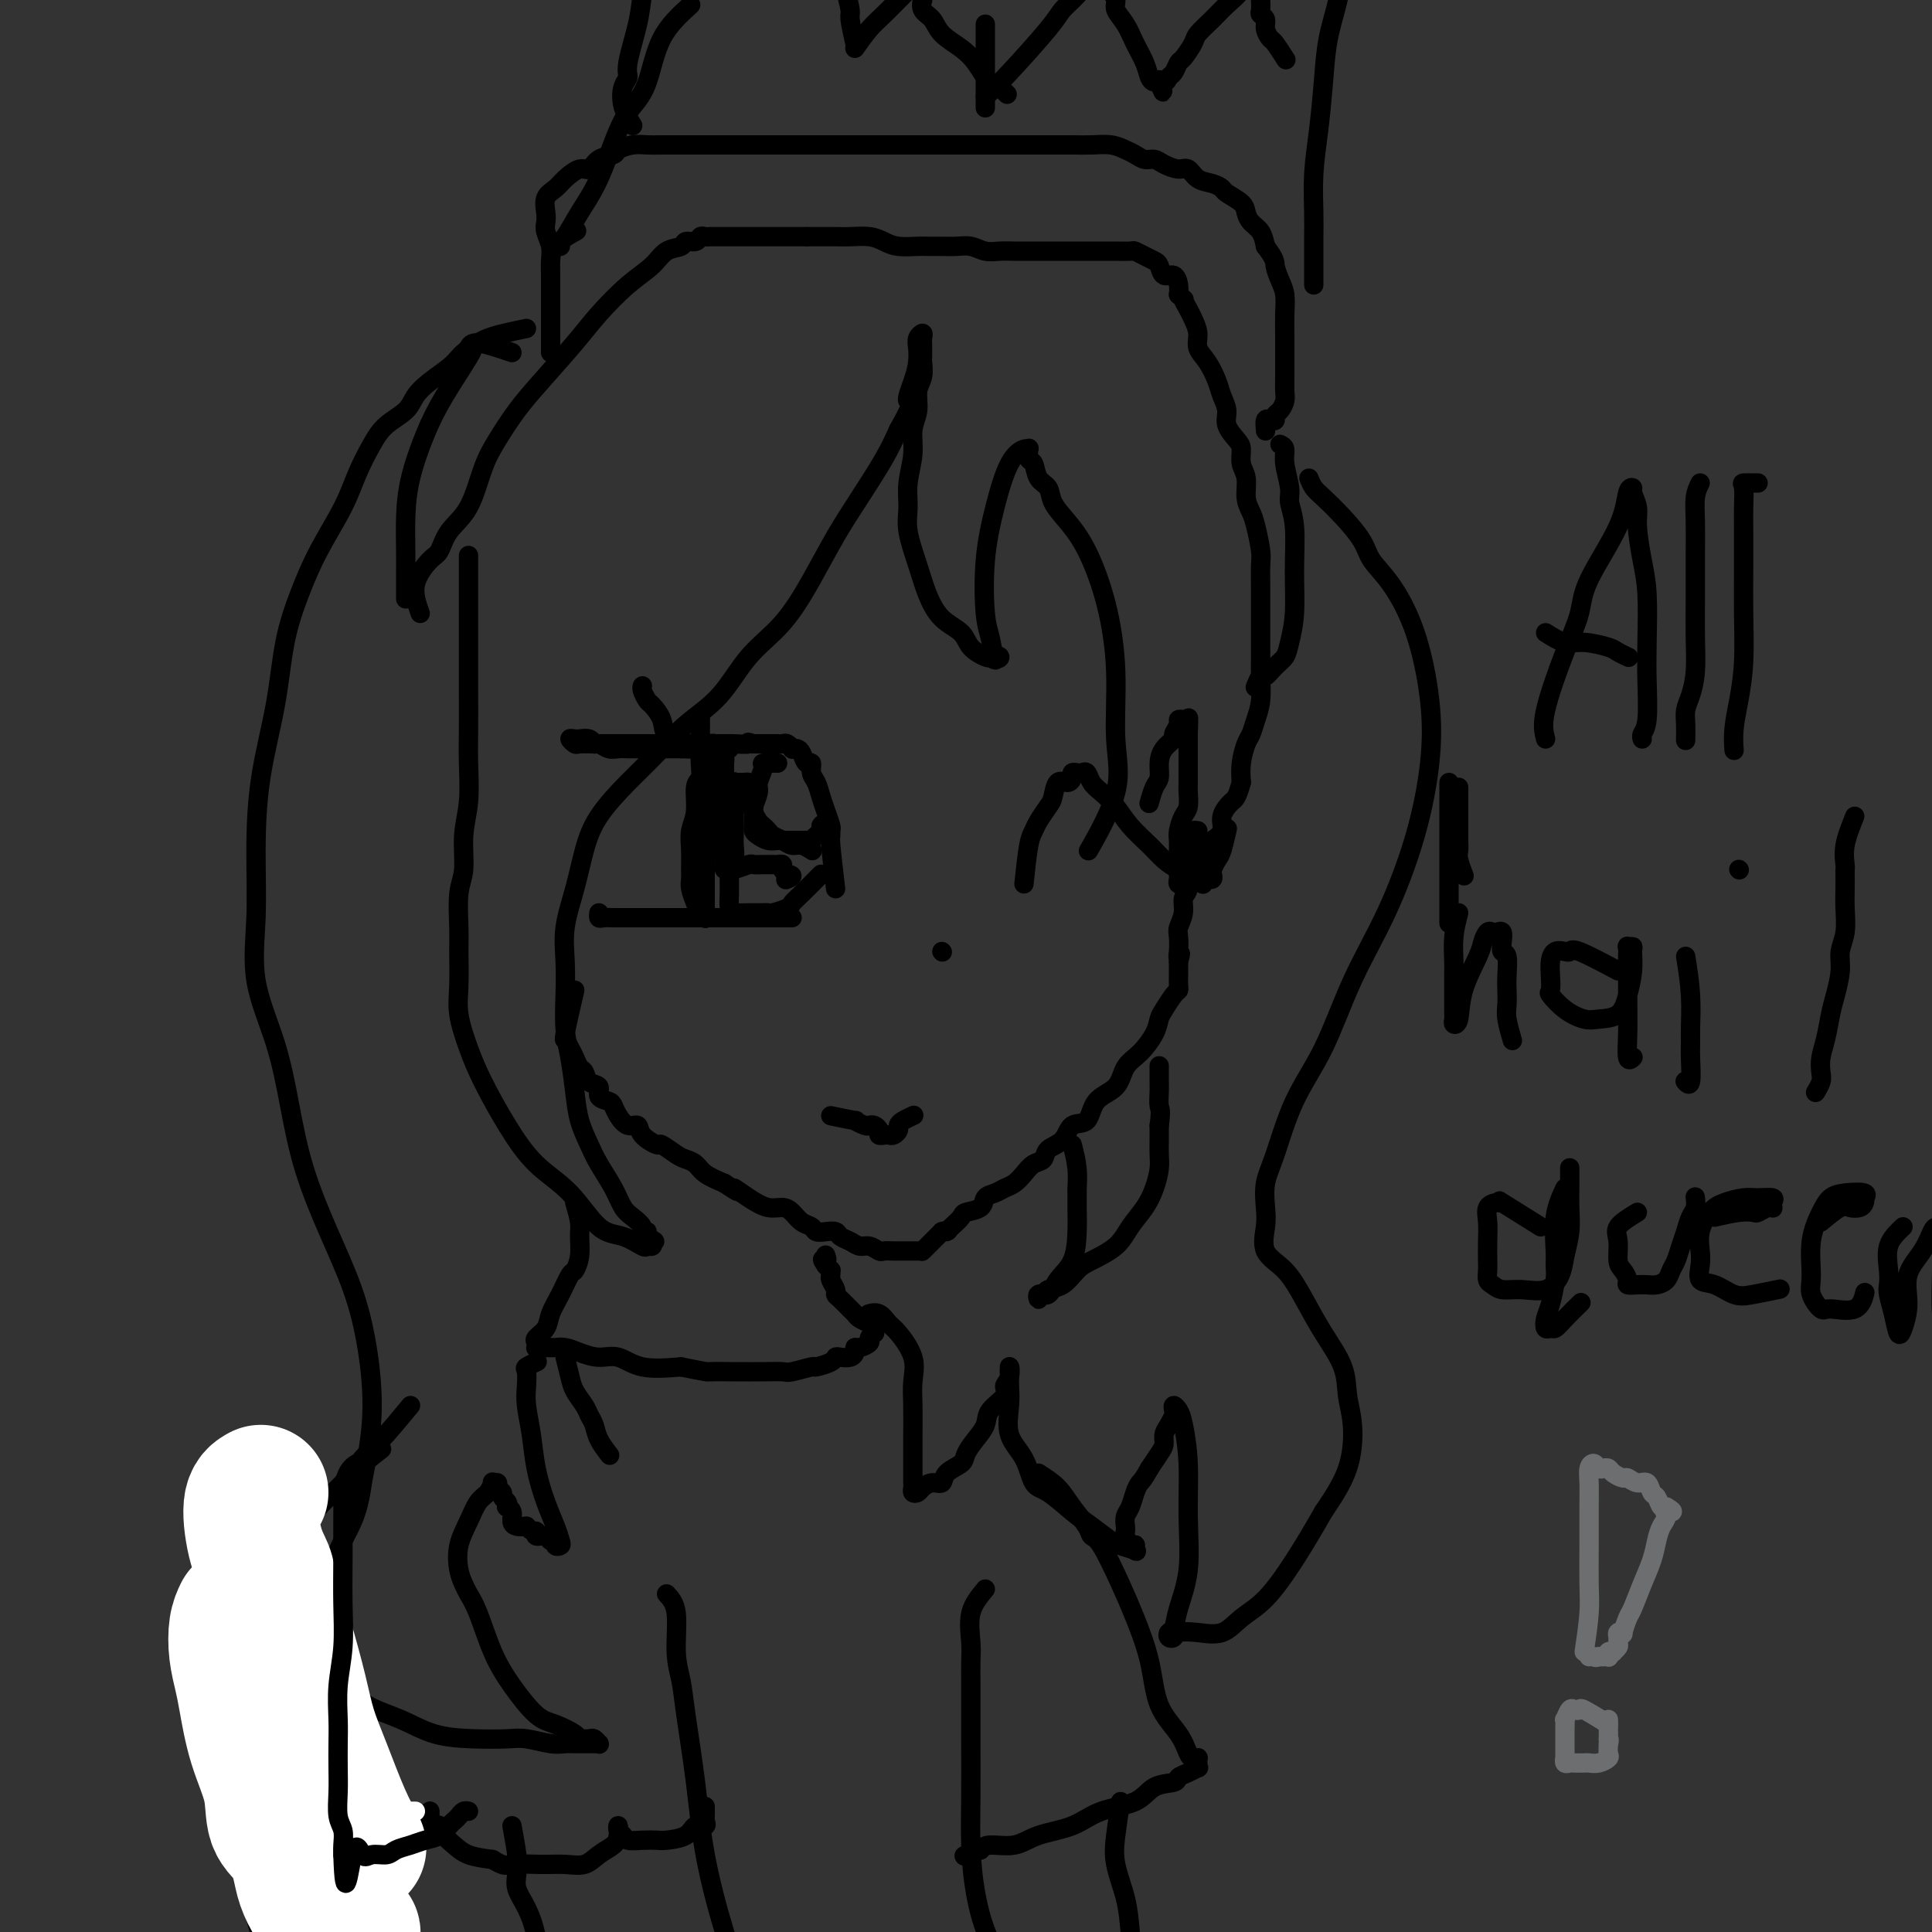 <svg viewBox='0 0 400 400' version='1.1' xmlns='http://www.w3.org/2000/svg' xmlns:xlink='http://www.w3.org/1999/xlink'><rect x="0" y="0" width="400" height="400" fill="#333333" stroke="none"/><g fill='none' stroke='#000000' stroke-width='4' stroke-linecap='round' stroke-linejoin='round'><path d='M97,115c-0.000,2.915 -0.000,5.830 0,8c0.000,2.170 0.000,3.594 0,5c-0.000,1.406 -0.000,2.795 0,4c0.000,1.205 0.001,2.225 0,4c-0.001,1.775 -0.004,4.306 0,7c0.004,2.694 0.016,5.550 0,8c-0.016,2.450 -0.061,4.494 0,7c0.061,2.506 0.227,5.475 0,8c-0.227,2.525 -0.845,4.605 -1,7c-0.155,2.395 0.155,5.105 0,7c-0.155,1.895 -0.775,2.976 -1,5c-0.225,2.024 -0.055,4.991 0,7c0.055,2.009 -0.006,3.062 0,5c0.006,1.938 0.079,4.763 0,7c-0.079,2.237 -0.309,3.886 0,6c0.309,2.114 1.158,4.694 2,7c0.842,2.306 1.676,4.338 3,7c1.324,2.662 3.136,5.955 5,9c1.864,3.045 3.778,5.843 6,8c2.222,2.157 4.752,3.674 7,6c2.248,2.326 4.214,5.461 6,7c1.786,1.539 3.393,1.481 5,2c1.607,0.519 3.214,1.613 4,2c0.786,0.387 0.750,0.066 1,0c0.250,-0.066 0.786,0.124 1,0c0.214,-0.124 0.107,-0.562 0,-1'/><path d='M135,257c1.457,0.301 -0.400,-0.448 -1,-1c-0.600,-0.552 0.057,-0.909 0,-1c-0.057,-0.091 -0.829,0.084 -1,0c-0.171,-0.084 0.260,-0.427 0,-1c-0.260,-0.573 -1.210,-1.376 -2,-2c-0.790,-0.624 -1.420,-1.067 -2,-2c-0.580,-0.933 -1.111,-2.354 -2,-4c-0.889,-1.646 -2.136,-3.517 -3,-5c-0.864,-1.483 -1.346,-2.579 -2,-4c-0.654,-1.421 -1.482,-3.168 -2,-5c-0.518,-1.832 -0.727,-3.748 -1,-6c-0.273,-2.252 -0.611,-4.840 -1,-7c-0.389,-2.160 -0.830,-3.891 -1,-6c-0.170,-2.109 -0.068,-4.596 0,-7c0.068,-2.404 0.102,-4.724 0,-7c-0.102,-2.276 -0.339,-4.509 0,-7c0.339,-2.491 1.254,-5.242 2,-8c0.746,-2.758 1.323,-5.524 2,-8c0.677,-2.476 1.453,-4.661 3,-7c1.547,-2.339 3.863,-4.830 6,-7c2.137,-2.170 4.093,-4.019 6,-6c1.907,-1.981 3.766,-4.095 6,-6c2.234,-1.905 4.845,-3.602 7,-6c2.155,-2.398 3.856,-5.495 6,-8c2.144,-2.505 4.731,-4.416 7,-7c2.269,-2.584 4.221,-5.842 6,-9c1.779,-3.158 3.384,-6.218 5,-9c1.616,-2.782 3.243,-5.288 5,-8c1.757,-2.712 3.645,-5.632 5,-8c1.355,-2.368 2.178,-4.184 3,-6'/><path d='M186,89c4.121,-7.358 2.424,-5.754 2,-6c-0.424,-0.246 0.426,-2.344 1,-4c0.574,-1.656 0.872,-2.872 1,-4c0.128,-1.128 0.087,-2.170 0,-3c-0.087,-0.830 -0.219,-1.450 0,-2c0.219,-0.550 0.791,-1.030 1,-1c0.209,0.030 0.056,0.570 0,1c-0.056,0.430 -0.014,0.751 0,1c0.014,0.249 -0.000,0.425 0,1c0.000,0.575 0.015,1.550 0,2c-0.015,0.450 -0.061,0.377 0,1c0.061,0.623 0.228,1.942 0,3c-0.228,1.058 -0.849,1.853 -1,3c-0.151,1.147 0.170,2.645 0,4c-0.170,1.355 -0.832,2.569 -1,4c-0.168,1.431 0.157,3.081 0,5c-0.157,1.919 -0.797,4.108 -1,6c-0.203,1.892 0.030,3.486 0,5c-0.030,1.514 -0.324,2.947 0,5c0.324,2.053 1.265,4.728 2,7c0.735,2.272 1.265,4.143 2,6c0.735,1.857 1.675,3.699 3,5c1.325,1.301 3.036,2.060 4,3c0.964,0.940 1.183,2.061 2,3c0.817,0.939 2.234,1.697 3,2c0.766,0.303 0.883,0.152 1,0'/><path d='M205,136c1.700,1.252 0.950,0.382 1,0c0.050,-0.382 0.902,-0.275 1,0c0.098,0.275 -0.557,0.717 -1,0c-0.443,-0.717 -0.674,-2.594 -1,-4c-0.326,-1.406 -0.746,-2.342 -1,-5c-0.254,-2.658 -0.341,-7.037 0,-11c0.341,-3.963 1.111,-7.509 2,-11c0.889,-3.491 1.898,-6.928 3,-9c1.102,-2.072 2.299,-2.778 3,-3c0.701,-0.222 0.908,0.042 1,0c0.092,-0.042 0.070,-0.388 0,0c-0.070,0.388 -0.189,1.510 0,2c0.189,0.490 0.686,0.349 1,1c0.314,0.651 0.446,2.094 1,3c0.554,0.906 1.531,1.275 2,2c0.469,0.725 0.431,1.807 1,3c0.569,1.193 1.745,2.497 3,4c1.255,1.503 2.590,3.207 4,6c1.410,2.793 2.895,6.677 4,11c1.105,4.323 1.829,9.087 2,14c0.171,4.913 -0.212,9.977 0,14c0.212,4.023 1.019,7.006 0,11c-1.019,3.994 -3.862,8.998 -5,11c-1.138,2.002 -0.569,1.001 0,0'/><path d='M87,127c-0.711,-2.005 -1.421,-4.010 -1,-6c0.421,-1.990 1.975,-3.967 3,-5c1.025,-1.033 1.523,-1.124 2,-2c0.477,-0.876 0.934,-2.536 2,-4c1.066,-1.464 2.739,-2.730 4,-5c1.261,-2.270 2.108,-5.544 3,-8c0.892,-2.456 1.829,-4.094 3,-6c1.171,-1.906 2.577,-4.082 4,-6c1.423,-1.918 2.863,-3.580 5,-6c2.137,-2.420 4.969,-5.597 7,-8c2.031,-2.403 3.259,-4.030 5,-6c1.741,-1.970 3.996,-4.283 6,-6c2.004,-1.717 3.759,-2.837 5,-4c1.241,-1.163 1.968,-2.368 3,-3c1.032,-0.632 2.371,-0.691 3,-1c0.629,-0.309 0.550,-0.867 1,-1c0.450,-0.133 1.429,0.161 2,0c0.571,-0.161 0.734,-0.775 1,-1c0.266,-0.225 0.634,-0.060 1,0c0.366,0.060 0.731,0.016 1,0c0.269,-0.016 0.441,-0.004 1,0c0.559,0.004 1.505,0.001 2,0c0.495,-0.001 0.539,-0.000 1,0c0.461,0.000 1.337,0.000 2,0c0.663,-0.000 1.111,-0.000 2,0c0.889,0.000 2.218,0.000 3,0c0.782,-0.000 1.018,-0.000 2,0c0.982,0.000 2.709,0.000 4,0c1.291,-0.000 2.145,-0.000 3,0'/><path d='M167,49c3.626,0.001 2.690,0.003 3,0c0.310,-0.003 1.866,-0.011 3,0c1.134,0.011 1.844,0.041 3,0c1.156,-0.041 2.756,-0.155 4,0c1.244,0.155 2.132,0.577 3,1c0.868,0.423 1.716,0.846 3,1c1.284,0.154 3.004,0.040 4,0c0.996,-0.040 1.267,-0.007 2,0c0.733,0.007 1.928,-0.012 3,0c1.072,0.012 2.019,0.056 3,0c0.981,-0.056 1.995,-0.211 3,0c1.005,0.211 2.003,0.789 3,1c0.997,0.211 1.995,0.057 3,0c1.005,-0.057 2.016,-0.015 3,0c0.984,0.015 1.939,0.004 3,0c1.061,-0.004 2.226,-0.001 3,0c0.774,0.001 1.156,0.000 2,0c0.844,-0.000 2.150,-0.000 3,0c0.850,0.000 1.244,0.000 2,0c0.756,-0.000 1.875,-0.001 3,0c1.125,0.001 2.255,0.003 3,0c0.745,-0.003 1.106,-0.012 2,0c0.894,0.012 2.320,0.043 3,0c0.680,-0.043 0.615,-0.161 1,0c0.385,0.161 1.220,0.602 2,1c0.780,0.398 1.505,0.754 2,1c0.495,0.246 0.760,0.384 1,1c0.240,0.616 0.456,1.712 1,2c0.544,0.288 1.416,-0.230 2,0c0.584,0.230 0.881,1.209 1,2c0.119,0.791 0.059,1.396 0,2'/><path d='M244,61c1.724,1.520 1.035,0.819 1,1c-0.035,0.181 0.585,1.244 1,2c0.415,0.756 0.626,1.206 1,2c0.374,0.794 0.912,1.931 1,3c0.088,1.069 -0.273,2.071 0,3c0.273,0.929 1.182,1.784 2,3c0.818,1.216 1.546,2.791 2,4c0.454,1.209 0.633,2.052 1,3c0.367,0.948 0.920,2.000 1,3c0.080,1.000 -0.314,1.946 0,3c0.314,1.054 1.337,2.214 2,3c0.663,0.786 0.965,1.197 1,2c0.035,0.803 -0.198,1.998 0,3c0.198,1.002 0.827,1.812 1,3c0.173,1.188 -0.111,2.753 0,4c0.111,1.247 0.618,2.177 1,3c0.382,0.823 0.638,1.539 1,3c0.362,1.461 0.829,3.666 1,5c0.171,1.334 0.046,1.795 0,3c-0.046,1.205 -0.013,3.153 0,5c0.013,1.847 0.004,3.593 0,5c-0.004,1.407 -0.004,2.477 0,4c0.004,1.523 0.012,3.500 0,5c-0.012,1.500 -0.045,2.522 0,4c0.045,1.478 0.166,3.413 0,5c-0.166,1.587 -0.619,2.826 -1,4c-0.381,1.174 -0.690,2.284 -1,3c-0.310,0.716 -0.622,1.039 -1,2c-0.378,0.961 -0.822,2.560 -1,4c-0.178,1.440 -0.089,2.720 0,4'/><path d='M257,162c-0.943,3.395 -1.299,3.381 -2,4c-0.701,0.619 -1.746,1.871 -2,3c-0.254,1.129 0.282,2.134 0,3c-0.282,0.866 -1.382,1.594 -2,2c-0.618,0.406 -0.753,0.491 -1,1c-0.247,0.509 -0.605,1.442 -1,2c-0.395,0.558 -0.826,0.741 -1,1c-0.174,0.259 -0.089,0.594 0,1c0.089,0.406 0.183,0.883 0,1c-0.183,0.117 -0.641,-0.126 -1,0c-0.359,0.126 -0.618,0.619 -1,1c-0.382,0.381 -0.887,0.649 -1,1c-0.113,0.351 0.166,0.785 0,1c-0.166,0.215 -0.776,0.209 -1,0c-0.224,-0.209 -0.060,-0.622 0,-1c0.060,-0.378 0.016,-0.720 0,-1c-0.016,-0.280 -0.005,-0.496 0,-1c0.005,-0.504 0.004,-1.294 0,-2c-0.004,-0.706 -0.011,-1.329 0,-2c0.011,-0.671 0.042,-1.391 0,-2c-0.042,-0.609 -0.155,-1.106 0,-2c0.155,-0.894 0.577,-2.187 1,-3c0.423,-0.813 0.845,-1.148 1,-2c0.155,-0.852 0.041,-2.220 0,-3c-0.041,-0.780 -0.011,-0.971 0,-2c0.011,-1.029 0.003,-2.894 0,-4c-0.003,-1.106 -0.001,-1.452 0,-2c0.001,-0.548 0.000,-1.300 0,-2c-0.000,-0.700 -0.000,-1.350 0,-2'/><path d='M246,152c0.158,-4.746 0.052,-1.612 0,-1c-0.052,0.612 -0.051,-1.298 0,-2c0.051,-0.702 0.153,-0.195 0,0c-0.153,0.195 -0.561,0.079 -1,0c-0.439,-0.079 -0.909,-0.121 -1,0c-0.091,0.121 0.196,0.405 0,1c-0.196,0.595 -0.875,1.500 -1,2c-0.125,0.500 0.303,0.594 0,1c-0.303,0.406 -1.339,1.125 -2,2c-0.661,0.875 -0.948,1.906 -1,3c-0.052,1.094 0.130,2.252 0,3c-0.130,0.748 -0.574,1.086 -1,2c-0.426,0.914 -0.836,2.404 -1,3c-0.164,0.596 -0.082,0.298 0,0'/><path d='M119,205c-0.852,3.678 -1.703,7.355 -2,9c-0.297,1.645 -0.038,1.257 0,1c0.038,-0.257 -0.144,-0.382 0,0c0.144,0.382 0.615,1.272 1,2c0.385,0.728 0.686,1.293 1,2c0.314,0.707 0.643,1.555 1,2c0.357,0.445 0.743,0.487 1,1c0.257,0.513 0.383,1.499 1,2c0.617,0.501 1.723,0.518 2,1c0.277,0.482 -0.274,1.429 0,2c0.274,0.571 1.373,0.764 2,1c0.627,0.236 0.782,0.513 1,1c0.218,0.487 0.500,1.182 1,2c0.500,0.818 1.217,1.758 2,2c0.783,0.242 1.631,-0.216 2,0c0.369,0.216 0.259,1.105 1,2c0.741,0.895 2.335,1.797 3,2c0.665,0.203 0.403,-0.294 1,0c0.597,0.294 2.052,1.377 3,2c0.948,0.623 1.388,0.786 2,1c0.612,0.214 1.396,0.481 2,1c0.604,0.519 1.030,1.291 2,2c0.970,0.709 2.485,1.354 4,2'/><path d='M150,245c4.347,2.923 2.214,1.230 2,1c-0.214,-0.230 1.489,1.003 3,2c1.511,0.997 2.828,1.758 4,2c1.172,0.242 2.197,-0.037 3,0c0.803,0.037 1.384,0.388 2,1c0.616,0.612 1.268,1.484 2,2c0.732,0.516 1.543,0.677 2,1c0.457,0.323 0.559,0.807 1,1c0.441,0.193 1.220,0.094 2,0c0.780,-0.094 1.559,-0.184 2,0c0.441,0.184 0.542,0.642 1,1c0.458,0.358 1.274,0.618 2,1c0.726,0.382 1.364,0.887 2,1c0.636,0.113 1.271,-0.166 2,0c0.729,0.166 1.554,0.776 2,1c0.446,0.224 0.515,0.060 1,0c0.485,-0.060 1.387,-0.016 2,0c0.613,0.016 0.938,0.004 1,0c0.062,-0.004 -0.138,-0.001 0,0c0.138,0.001 0.615,0.000 1,0c0.385,-0.000 0.678,-0.000 1,0c0.322,0.000 0.674,0.001 1,0c0.326,-0.001 0.626,-0.003 1,0c0.374,0.003 0.821,0.012 1,0c0.179,-0.012 0.089,-0.045 0,0c-0.089,0.045 -0.179,0.167 0,0c0.179,-0.167 0.625,-0.622 1,-1c0.375,-0.378 0.678,-0.679 1,-1c0.322,-0.321 0.663,-0.663 1,-1c0.337,-0.337 0.668,-0.668 1,-1'/><path d='M195,255c2.054,-0.587 1.188,-0.054 1,0c-0.188,0.054 0.302,-0.370 1,-1c0.698,-0.630 1.605,-1.464 2,-2c0.395,-0.536 0.280,-0.774 1,-1c0.720,-0.226 2.276,-0.441 3,-1c0.724,-0.559 0.617,-1.462 1,-2c0.383,-0.538 1.257,-0.711 2,-1c0.743,-0.289 1.355,-0.692 2,-1c0.645,-0.308 1.323,-0.520 2,-1c0.677,-0.480 1.354,-1.229 2,-2c0.646,-0.771 1.260,-1.563 2,-2c0.740,-0.437 1.606,-0.520 2,-1c0.394,-0.480 0.316,-1.357 1,-2c0.684,-0.643 2.130,-1.052 3,-2c0.870,-0.948 1.163,-2.435 2,-3c0.837,-0.565 2.219,-0.208 3,-1c0.781,-0.792 0.962,-2.732 2,-4c1.038,-1.268 2.933,-1.863 4,-3c1.067,-1.137 1.307,-2.817 2,-4c0.693,-1.183 1.838,-1.868 3,-3c1.162,-1.132 2.339,-2.709 3,-4c0.661,-1.291 0.804,-2.295 1,-3c0.196,-0.705 0.445,-1.111 1,-2c0.555,-0.889 1.417,-2.262 2,-3c0.583,-0.738 0.888,-0.842 1,-1c0.112,-0.158 0.030,-0.371 0,-1c-0.030,-0.629 -0.008,-1.674 0,-2c0.008,-0.326 0.002,0.067 0,0c-0.002,-0.067 -0.001,-0.595 0,-1c0.001,-0.405 0.000,-0.687 0,-1c-0.000,-0.313 -0.000,-0.656 0,-1'/><path d='M244,199c0.775,-2.529 0.212,-1.352 0,-1c-0.212,0.352 -0.072,-0.123 0,-1c0.072,-0.877 0.076,-2.158 0,-3c-0.076,-0.842 -0.231,-1.245 0,-2c0.231,-0.755 0.847,-1.864 1,-3c0.153,-1.136 -0.156,-2.301 0,-3c0.156,-0.699 0.778,-0.933 1,-2c0.222,-1.067 0.046,-2.968 0,-4c-0.046,-1.032 0.039,-1.194 0,-2c-0.039,-0.806 -0.203,-2.254 0,-3c0.203,-0.746 0.773,-0.788 1,-1c0.227,-0.212 0.112,-0.593 0,-1c-0.112,-0.407 -0.223,-0.840 0,-1c0.223,-0.160 0.778,-0.046 1,0c0.222,0.046 0.111,0.023 0,0'/><path d='M172,231c2.167,0.453 4.335,0.905 5,1c0.665,0.095 -0.172,-0.168 0,0c0.172,0.168 1.352,0.767 2,1c0.648,0.233 0.765,0.101 1,0c0.235,-0.101 0.588,-0.171 1,0c0.412,0.171 0.884,0.582 1,1c0.116,0.418 -0.123,0.841 0,1c0.123,0.159 0.607,0.054 1,0c0.393,-0.054 0.696,-0.056 1,0c0.304,0.056 0.611,0.169 1,0c0.389,-0.169 0.861,-0.620 1,-1c0.139,-0.380 -0.056,-0.690 0,-1c0.056,-0.310 0.361,-0.622 1,-1c0.639,-0.378 1.611,-0.822 2,-1c0.389,-0.178 0.194,-0.089 0,0'/><path d='M195,197c0.000,0.000 0.100,0.100 0.1,0.1'/><path d='M173,184c-0.424,-3.605 -0.849,-7.210 -1,-9c-0.151,-1.790 -0.030,-1.767 0,-2c0.030,-0.233 -0.033,-0.724 0,-1c0.033,-0.276 0.163,-0.338 0,-1c-0.163,-0.662 -0.617,-1.922 -1,-3c-0.383,-1.078 -0.694,-1.972 -1,-3c-0.306,-1.028 -0.607,-2.191 -1,-3c-0.393,-0.809 -0.879,-1.264 -1,-2c-0.121,-0.736 0.121,-1.753 0,-2c-0.121,-0.247 -0.606,0.274 -1,0c-0.394,-0.274 -0.697,-1.345 -1,-2c-0.303,-0.655 -0.606,-0.893 -1,-1c-0.394,-0.107 -0.879,-0.081 -1,0c-0.121,0.081 0.121,0.218 0,0c-0.121,-0.218 -0.605,-0.790 -1,-1c-0.395,-0.210 -0.700,-0.056 -1,0c-0.300,0.056 -0.594,0.015 -1,0c-0.406,-0.015 -0.923,-0.004 -1,0c-0.077,0.004 0.287,0.001 0,0c-0.287,-0.001 -1.225,-0.000 -2,0c-0.775,0.000 -1.388,0.000 -2,0'/><path d='M156,154c-1.907,-0.619 -0.674,-0.166 -1,0c-0.326,0.166 -2.212,0.044 -3,0c-0.788,-0.044 -0.479,-0.012 -1,0c-0.521,0.012 -1.872,0.003 -3,0c-1.128,-0.003 -2.032,-0.001 -3,0c-0.968,0.001 -1.999,0.000 -3,0c-1.001,-0.000 -1.973,-0.000 -3,0c-1.027,0.000 -2.108,0.000 -3,0c-0.892,-0.000 -1.595,-0.000 -3,0c-1.405,0.000 -3.514,0.001 -5,0c-1.486,-0.001 -2.350,-0.004 -3,0c-0.650,0.004 -1.086,0.015 -2,0c-0.914,-0.015 -2.307,-0.057 -3,0c-0.693,0.057 -0.685,0.212 -1,0c-0.315,-0.212 -0.953,-0.790 -1,-1c-0.047,-0.210 0.498,-0.052 1,0c0.502,0.052 0.960,-0.001 1,0c0.040,0.001 -0.337,0.057 0,0c0.337,-0.057 1.389,-0.225 2,0c0.611,0.225 0.782,0.845 1,1c0.218,0.155 0.483,-0.155 1,0c0.517,0.155 1.285,0.773 2,1c0.715,0.227 1.377,0.061 2,0c0.623,-0.061 1.208,-0.016 2,0c0.792,0.016 1.790,0.004 3,0c1.210,-0.004 2.631,-0.001 4,0c1.369,0.001 2.684,0.001 4,0'/><path d='M141,155c3.836,0.155 2.925,0.042 3,0c0.075,-0.042 1.135,-0.011 2,0c0.865,0.011 1.536,0.004 2,0c0.464,-0.004 0.720,-0.005 1,0c0.280,0.005 0.584,0.015 1,0c0.416,-0.015 0.944,-0.057 1,0c0.056,0.057 -0.360,0.212 -1,0c-0.640,-0.212 -1.503,-0.792 -2,-1c-0.497,-0.208 -0.627,-0.043 -1,0c-0.373,0.043 -0.988,-0.035 -2,0c-1.012,0.035 -2.422,0.185 -3,0c-0.578,-0.185 -0.326,-0.703 -1,-1c-0.674,-0.297 -2.275,-0.373 -3,-1c-0.725,-0.627 -0.572,-1.804 -1,-3c-0.428,-1.196 -1.435,-2.412 -2,-3c-0.565,-0.588 -0.688,-0.549 -1,-1c-0.312,-0.451 -0.815,-1.391 -1,-2c-0.185,-0.609 -0.053,-0.888 0,-1c0.053,-0.112 0.026,-0.056 0,0'/><path d='M161,158c-1.300,-0.032 -2.601,-0.064 -3,0c-0.399,0.064 0.103,0.226 0,1c-0.103,0.774 -0.812,2.162 -1,3c-0.188,0.838 0.146,1.128 0,2c-0.146,0.872 -0.772,2.328 -1,3c-0.228,0.672 -0.059,0.561 0,1c0.059,0.439 0.008,1.428 0,2c-0.008,0.572 0.028,0.728 0,1c-0.028,0.272 -0.121,0.661 0,1c0.121,0.339 0.455,0.627 1,1c0.545,0.373 1.301,0.832 2,1c0.699,0.168 1.340,0.045 2,0c0.660,-0.045 1.339,-0.011 2,0c0.661,0.011 1.304,-0.000 2,0c0.696,0.000 1.444,0.011 2,0c0.556,-0.011 0.920,-0.045 1,0c0.080,0.045 -0.122,0.170 0,0c0.122,-0.170 0.569,-0.633 1,-1c0.431,-0.367 0.847,-0.637 1,-1c0.153,-0.363 0.044,-0.818 0,-1c-0.044,-0.182 -0.022,-0.091 0,0'/><path d='M170,171c0.333,-0.500 0.167,-0.250 0,0'/><path d='M170,181c-1.472,1.486 -2.944,2.973 -4,4c-1.056,1.027 -1.696,1.596 -2,2c-0.304,0.404 -0.272,0.644 -1,1c-0.728,0.356 -2.216,0.828 -3,1c-0.784,0.172 -0.865,0.045 -1,0c-0.135,-0.045 -0.323,-0.008 -1,0c-0.677,0.008 -1.842,-0.014 -3,0c-1.158,0.014 -2.310,0.064 -3,0c-0.690,-0.064 -0.917,-0.242 -1,-1c-0.083,-0.758 -0.021,-2.097 0,-3c0.021,-0.903 0.002,-1.370 0,-2c-0.002,-0.630 0.012,-1.423 0,-2c-0.012,-0.577 -0.050,-0.939 0,-1c0.050,-0.061 0.189,0.180 1,0c0.811,-0.180 2.293,-0.780 3,-1c0.707,-0.220 0.637,-0.059 1,0c0.363,0.059 1.159,0.015 2,0c0.841,-0.015 1.727,-0.001 2,0c0.273,0.001 -0.068,-0.011 0,0c0.068,0.011 0.544,0.044 1,0c0.456,-0.044 0.892,-0.166 1,0c0.108,0.166 -0.112,0.619 0,1c0.112,0.381 0.556,0.691 1,1'/><path d='M163,181c1.867,0.222 0.533,0.778 0,1c-0.533,0.222 -0.267,0.111 0,0'/><path d='M145,148c-0.002,1.027 -0.005,2.054 0,3c0.005,0.946 0.016,1.810 0,3c-0.016,1.190 -0.061,2.705 0,4c0.061,1.295 0.227,2.369 0,3c-0.227,0.631 -0.845,0.820 -1,2c-0.155,1.180 0.155,3.352 0,5c-0.155,1.648 -0.774,2.772 -1,4c-0.226,1.228 -0.057,2.559 0,4c0.057,1.441 0.004,2.991 0,4c-0.004,1.009 0.041,1.475 0,2c-0.041,0.525 -0.169,1.108 0,2c0.169,0.892 0.634,2.092 1,3c0.366,0.908 0.634,1.524 1,2c0.366,0.476 0.830,0.812 1,1c0.170,0.188 0.046,0.228 0,0c-0.046,-0.228 -0.012,-0.725 0,-1c0.012,-0.275 0.003,-0.329 0,-1c-0.003,-0.671 -0.001,-1.958 0,-3c0.001,-1.042 0.000,-1.838 0,-3c-0.000,-1.162 -0.000,-2.689 0,-4c0.000,-1.311 0.000,-2.407 0,-4c-0.000,-1.593 -0.000,-3.685 0,-5c0.000,-1.315 0.000,-1.854 0,-3c-0.000,-1.146 -0.000,-2.899 0,-4c0.000,-1.101 0.000,-1.551 0,-2'/><path d='M146,160c-0.065,-4.808 -0.228,-1.828 0,-1c0.228,0.828 0.849,-0.496 1,-1c0.151,-0.504 -0.166,-0.188 0,0c0.166,0.188 0.815,0.249 1,0c0.185,-0.249 -0.094,-0.807 0,-1c0.094,-0.193 0.561,-0.019 1,0c0.439,0.019 0.850,-0.116 1,0c0.150,0.116 0.040,0.484 0,1c-0.040,0.516 -0.011,1.180 0,2c0.011,0.820 0.003,1.796 0,3c-0.003,1.204 -0.000,2.637 0,4c0.000,1.363 -0.001,2.656 0,4c0.001,1.344 0.004,2.739 0,4c-0.004,1.261 -0.016,2.387 0,3c0.016,0.613 0.061,0.713 0,1c-0.061,0.287 -0.226,0.761 0,1c0.226,0.239 0.845,0.244 1,0c0.155,-0.244 -0.155,-0.735 0,-1c0.155,-0.265 0.774,-0.302 1,-1c0.226,-0.698 0.061,-2.055 0,-3c-0.061,-0.945 -0.016,-1.477 0,-2c0.016,-0.523 0.004,-1.037 0,-2c-0.004,-0.963 -0.001,-2.375 0,-3c0.001,-0.625 0.000,-0.464 0,-1c-0.000,-0.536 -0.000,-1.768 0,-3'/><path d='M152,164c0.306,-2.332 0.071,-1.160 0,-1c-0.071,0.160 0.023,-0.690 0,-1c-0.023,-0.310 -0.164,-0.081 0,0c0.164,0.081 0.631,0.013 1,0c0.369,-0.013 0.639,0.028 1,0c0.361,-0.028 0.814,-0.125 1,0c0.186,0.125 0.105,0.471 0,1c-0.105,0.529 -0.236,1.241 0,2c0.236,0.759 0.837,1.565 1,2c0.163,0.435 -0.112,0.498 0,1c0.112,0.502 0.610,1.444 1,2c0.390,0.556 0.671,0.727 1,1c0.329,0.273 0.707,0.646 1,1c0.293,0.354 0.503,0.687 1,1c0.497,0.313 1.282,0.606 2,1c0.718,0.394 1.368,0.889 2,1c0.632,0.111 1.247,-0.162 2,0c0.753,0.162 1.644,0.761 2,1c0.356,0.239 0.178,0.120 0,0'/><path d='M164,190c-2.287,0.000 -4.574,0.000 -6,0c-1.426,-0.000 -1.991,-0.000 -3,0c-1.009,0.000 -2.462,0.000 -3,0c-0.538,-0.000 -0.160,-0.000 -1,0c-0.840,0.000 -2.896,0.000 -4,0c-1.104,-0.000 -1.254,-0.000 -2,0c-0.746,0.000 -2.088,0.000 -3,0c-0.912,-0.000 -1.395,-0.000 -2,0c-0.605,0.000 -1.331,0.000 -2,0c-0.669,-0.000 -1.282,-0.000 -2,0c-0.718,0.000 -1.543,0.000 -2,0c-0.457,-0.000 -0.546,-0.000 -1,0c-0.454,0.000 -1.274,0.001 -2,0c-0.726,-0.001 -1.357,-0.004 -2,0c-0.643,0.004 -1.297,0.015 -2,0c-0.703,-0.015 -1.457,-0.056 -2,0c-0.543,0.056 -0.877,0.207 -1,0c-0.123,-0.207 -0.035,-0.774 0,-1c0.035,-0.226 0.018,-0.113 0,0'/><path d='M212,183c0.325,-3.080 0.651,-6.161 1,-8c0.349,-1.839 0.723,-2.438 1,-3c0.277,-0.562 0.459,-1.088 1,-2c0.541,-0.912 1.441,-2.209 2,-3c0.559,-0.791 0.776,-1.077 1,-2c0.224,-0.923 0.455,-2.482 1,-3c0.545,-0.518 1.403,0.005 2,0c0.597,-0.005 0.934,-0.539 1,-1c0.066,-0.461 -0.137,-0.849 0,-1c0.137,-0.151 0.616,-0.063 1,0c0.384,0.063 0.672,0.102 1,0c0.328,-0.102 0.694,-0.345 1,0c0.306,0.345 0.550,1.278 1,2c0.450,0.722 1.107,1.232 2,2c0.893,0.768 2.024,1.792 3,3c0.976,1.208 1.797,2.600 3,4c1.203,1.400 2.786,2.808 4,4c1.214,1.192 2.058,2.167 3,3c0.942,0.833 1.984,1.524 3,2c1.016,0.476 2.008,0.738 3,1'/><path d='M247,181c3.581,3.474 1.534,1.660 1,1c-0.534,-0.660 0.445,-0.165 1,0c0.555,0.165 0.688,-0.001 1,0c0.312,0.001 0.804,0.168 1,0c0.196,-0.168 0.095,-0.673 0,-1c-0.095,-0.327 -0.183,-0.477 0,-1c0.183,-0.523 0.637,-1.418 1,-2c0.363,-0.582 0.636,-0.849 1,-2c0.364,-1.151 0.818,-3.186 1,-4c0.182,-0.814 0.091,-0.407 0,0'/><path d='M114,73c0.000,-2.361 0.000,-4.722 0,-6c-0.000,-1.278 -0.000,-1.472 0,-2c0.000,-0.528 0.001,-1.390 0,-2c-0.001,-0.610 -0.004,-0.968 0,-2c0.004,-1.032 0.015,-2.738 0,-4c-0.015,-1.262 -0.056,-2.080 0,-3c0.056,-0.920 0.210,-1.941 0,-3c-0.210,-1.059 -0.782,-2.157 -1,-3c-0.218,-0.843 -0.082,-1.433 0,-2c0.082,-0.567 0.108,-1.113 0,-2c-0.108,-0.887 -0.352,-2.117 0,-3c0.352,-0.883 1.300,-1.420 2,-2c0.700,-0.580 1.151,-1.202 2,-2c0.849,-0.798 2.096,-1.772 3,-2c0.904,-0.228 1.467,0.289 2,0c0.533,-0.289 1.038,-1.384 2,-2c0.962,-0.616 2.380,-0.754 3,-1c0.620,-0.246 0.440,-0.602 1,-1c0.560,-0.398 1.859,-0.839 3,-1c1.141,-0.161 2.123,-0.043 3,0c0.877,0.043 1.647,0.012 3,0c1.353,-0.012 3.287,-0.003 5,0c1.713,0.003 3.204,0.001 5,0c1.796,-0.001 3.898,-0.000 6,0'/><path d='M153,30c4.462,-0.000 4.618,-0.000 6,0c1.382,0.000 3.992,0.000 6,0c2.008,-0.000 3.415,-0.000 5,0c1.585,0.000 3.349,0.000 5,0c1.651,-0.000 3.189,-0.000 5,0c1.811,0.000 3.893,0.000 6,0c2.107,-0.000 4.237,-0.000 6,0c1.763,0.000 3.159,0.000 5,0c1.841,-0.000 4.127,-0.000 6,0c1.873,0.000 3.333,0.000 5,0c1.667,-0.000 3.541,-0.001 5,0c1.459,0.001 2.502,0.003 4,0c1.498,-0.003 3.451,-0.012 5,0c1.549,0.012 2.694,0.046 4,0c1.306,-0.046 2.773,-0.171 4,0c1.227,0.171 2.215,0.637 3,1c0.785,0.363 1.369,0.623 2,1c0.631,0.377 1.310,0.870 2,1c0.690,0.130 1.391,-0.102 2,0c0.609,0.102 1.125,0.538 2,1c0.875,0.462 2.108,0.950 3,1c0.892,0.050 1.441,-0.338 2,0c0.559,0.338 1.127,1.403 2,2c0.873,0.597 2.051,0.726 3,1c0.949,0.274 1.668,0.692 2,1c0.332,0.308 0.278,0.504 1,1c0.722,0.496 2.221,1.290 3,2c0.779,0.710 0.838,1.335 1,2c0.162,0.665 0.428,1.371 1,2c0.572,0.629 1.449,1.180 2,2c0.551,0.820 0.775,1.910 1,3'/><path d='M262,51c2.110,2.771 1.886,3.197 2,4c0.114,0.803 0.566,1.982 1,3c0.434,1.018 0.848,1.874 1,3c0.152,1.126 0.041,2.521 0,4c-0.041,1.479 -0.011,3.043 0,4c0.011,0.957 0.004,1.306 0,2c-0.004,0.694 -0.004,1.734 0,3c0.004,1.266 0.011,2.759 0,4c-0.011,1.241 -0.041,2.231 0,3c0.041,0.769 0.152,1.317 0,2c-0.152,0.683 -0.566,1.502 -1,2c-0.434,0.498 -0.887,0.677 -1,1c-0.113,0.323 0.113,0.791 0,1c-0.113,0.209 -0.566,0.159 -1,0c-0.434,-0.159 -0.847,-0.427 -1,0c-0.153,0.427 -0.044,1.551 0,2c0.044,0.449 0.022,0.225 0,0'/><path d='M131,26c-0.811,-1.288 -1.622,-2.577 -2,-4c-0.378,-1.423 -0.323,-2.981 0,-4c0.323,-1.019 0.913,-1.501 1,-2c0.087,-0.499 -0.331,-1.017 0,-3c0.331,-1.983 1.411,-5.431 2,-8c0.589,-2.569 0.687,-4.257 1,-6c0.313,-1.743 0.841,-3.539 1,-5c0.159,-1.461 -0.050,-2.588 0,-3c0.050,-0.412 0.360,-0.111 1,0c0.640,0.111 1.612,0.032 2,0c0.388,-0.032 0.194,-0.016 0,0'/><path d='M272,59c-0.000,-0.094 -0.001,-0.188 0,-1c0.001,-0.812 0.003,-2.341 0,-4c-0.003,-1.659 -0.012,-3.448 0,-5c0.012,-1.552 0.044,-2.866 0,-5c-0.044,-2.134 -0.163,-5.087 0,-8c0.163,-2.913 0.607,-5.787 1,-9c0.393,-3.213 0.736,-6.765 1,-10c0.264,-3.235 0.448,-6.151 1,-9c0.552,-2.849 1.472,-5.630 2,-8c0.528,-2.370 0.663,-4.330 1,-6c0.337,-1.670 0.875,-3.050 1,-4c0.125,-0.950 -0.162,-1.471 0,-2c0.162,-0.529 0.774,-1.065 1,-1c0.226,0.065 0.064,0.733 0,1c-0.064,0.267 -0.032,0.134 0,0'/><path d='M119,249c0.429,1.448 0.859,2.896 1,4c0.141,1.104 -0.006,1.863 0,3c0.006,1.137 0.166,2.653 0,4c-0.166,1.347 -0.659,2.524 -1,3c-0.341,0.476 -0.530,0.250 -1,1c-0.470,0.750 -1.222,2.477 -2,4c-0.778,1.523 -1.581,2.843 -2,4c-0.419,1.157 -0.452,2.152 -1,3c-0.548,0.848 -1.609,1.548 -2,2c-0.391,0.452 -0.112,0.657 0,1c0.112,0.343 0.057,0.824 0,1c-0.057,0.176 -0.115,0.046 0,0c0.115,-0.046 0.403,-0.010 1,0c0.597,0.010 1.503,-0.007 2,0c0.497,0.007 0.586,0.038 1,0c0.414,-0.038 1.153,-0.146 2,0c0.847,0.146 1.802,0.548 3,1c1.198,0.452 2.641,0.956 4,1c1.359,0.044 2.635,-0.373 4,0c1.365,0.373 2.819,1.535 5,2c2.181,0.465 5.091,0.232 8,0'/><path d='M141,283c5.778,1.155 5.222,1.043 6,1c0.778,-0.043 2.889,-0.015 5,0c2.111,0.015 4.223,0.019 6,0c1.777,-0.019 3.219,-0.060 4,0c0.781,0.060 0.902,0.223 2,0c1.098,-0.223 3.172,-0.830 4,-1c0.828,-0.170 0.410,0.099 1,0c0.590,-0.099 2.186,-0.565 3,-1c0.814,-0.435 0.845,-0.838 1,-1c0.155,-0.162 0.436,-0.081 1,0c0.564,0.081 1.413,0.162 2,0c0.587,-0.162 0.913,-0.568 1,-1c0.087,-0.432 -0.064,-0.890 0,-1c0.064,-0.110 0.343,0.129 1,0c0.657,-0.129 1.693,-0.626 2,-1c0.307,-0.374 -0.116,-0.625 0,-1c0.116,-0.375 0.771,-0.874 1,-1c0.229,-0.126 0.034,0.121 0,0c-0.034,-0.121 0.094,-0.609 0,-1c-0.094,-0.391 -0.410,-0.686 -1,-1c-0.590,-0.314 -1.455,-0.648 -2,-1c-0.545,-0.352 -0.772,-0.723 -1,-1c-0.228,-0.277 -0.457,-0.459 -1,-1c-0.543,-0.541 -1.399,-1.440 -2,-2c-0.601,-0.560 -0.946,-0.781 -1,-1c-0.054,-0.219 0.182,-0.436 0,-1c-0.182,-0.564 -0.784,-1.474 -1,-2c-0.216,-0.526 -0.048,-0.667 0,-1c0.048,-0.333 -0.026,-0.859 0,-1c0.026,-0.141 0.150,0.103 0,0c-0.150,-0.103 -0.575,-0.551 -1,-1'/><path d='M171,262c-1.393,-2.024 -0.375,-1.083 0,-1c0.375,0.083 0.107,-0.690 0,-1c-0.107,-0.310 -0.054,-0.155 0,0'/><path d='M143,1c-2.270,2.069 -4.539,4.138 -6,7c-1.461,2.862 -2.113,6.518 -3,9c-0.887,2.482 -2.010,3.790 -3,5c-0.990,1.210 -1.849,2.323 -3,5c-1.151,2.677 -2.595,6.918 -4,10c-1.405,3.082 -2.772,5.006 -4,7c-1.228,1.994 -2.318,4.058 -3,5c-0.682,0.942 -0.956,0.764 -1,1c-0.044,0.236 0.143,0.888 0,1c-0.143,0.112 -0.615,-0.316 0,-1c0.615,-0.684 2.319,-1.624 3,-2c0.681,-0.376 0.341,-0.188 0,0'/><path d='M204,5c0.000,1.821 0.000,3.641 0,5c0.000,1.359 0.000,2.256 0,3c0.000,0.744 0.000,1.335 0,2c0.000,0.665 0.000,1.405 0,2c0.000,0.595 -0.000,1.045 0,2c0.000,0.955 -0.000,2.416 0,3c0.000,0.584 0.000,0.292 0,0'/><path d='M177,9c-0.447,-1.992 -0.893,-3.984 -1,-5c-0.107,-1.016 0.126,-1.055 0,-2c-0.126,-0.945 -0.611,-2.796 -1,-4c-0.389,-1.204 -0.682,-1.761 -1,-2c-0.318,-0.239 -0.659,-0.159 -1,-1c-0.341,-0.841 -0.680,-2.604 -1,-4c-0.320,-1.396 -0.622,-2.426 -1,-3c-0.378,-0.574 -0.833,-0.693 -1,-1c-0.167,-0.307 -0.048,-0.802 0,-1c0.048,-0.198 0.024,-0.099 0,0'/><path d='M177,10c1.015,-1.438 2.030,-2.875 3,-4c0.970,-1.125 1.896,-1.936 3,-3c1.104,-1.064 2.386,-2.380 3,-3c0.614,-0.620 0.561,-0.545 1,-1c0.439,-0.455 1.372,-1.439 2,-2c0.628,-0.561 0.953,-0.697 1,-1c0.047,-0.303 -0.184,-0.773 0,-1c0.184,-0.227 0.781,-0.210 1,0c0.219,0.210 0.059,0.615 0,1c-0.059,0.385 -0.018,0.750 0,1c0.018,0.250 0.011,0.384 0,1c-0.011,0.616 -0.027,1.715 0,2c0.027,0.285 0.097,-0.244 0,0c-0.097,0.244 -0.360,1.261 0,2c0.360,0.739 1.343,1.200 2,2c0.657,0.800 0.988,1.940 2,3c1.012,1.060 2.705,2.039 4,3c1.295,0.961 2.192,1.904 3,3c0.808,1.096 1.526,2.345 2,3c0.474,0.655 0.705,0.715 1,1c0.295,0.285 0.656,0.796 1,1c0.344,0.204 0.672,0.102 1,0'/><path d='M207,18c2.667,2.667 1.333,1.333 0,0'/><path d='M204,20c1.282,-1.200 2.563,-2.400 5,-5c2.437,-2.600 6.029,-6.598 8,-9c1.971,-2.402 2.322,-3.206 3,-4c0.678,-0.794 1.684,-1.579 3,-3c1.316,-1.421 2.941,-3.478 4,-5c1.059,-1.522 1.552,-2.510 2,-3c0.448,-0.490 0.852,-0.483 1,0c0.148,0.483 0.038,1.442 0,2c-0.038,0.558 -0.006,0.716 0,1c0.006,0.284 -0.014,0.694 0,1c0.014,0.306 0.062,0.507 0,1c-0.062,0.493 -0.235,1.279 0,2c0.235,0.721 0.879,1.379 1,2c0.121,0.621 -0.280,1.206 0,2c0.280,0.794 1.241,1.796 2,3c0.759,1.204 1.317,2.610 2,4c0.683,1.390 1.490,2.765 2,4c0.510,1.235 0.724,2.331 1,3c0.276,0.669 0.613,0.911 1,1c0.387,0.089 0.825,0.025 1,0c0.175,-0.025 0.088,-0.013 0,0'/><path d='M240,17c1.654,4.008 0.289,1.028 0,0c-0.289,-1.028 0.499,-0.105 1,0c0.501,0.105 0.716,-0.609 1,-1c0.284,-0.391 0.638,-0.460 1,-1c0.362,-0.540 0.733,-1.551 1,-2c0.267,-0.449 0.430,-0.336 1,-1c0.570,-0.664 1.546,-2.105 2,-3c0.454,-0.895 0.386,-1.242 1,-2c0.614,-0.758 1.909,-1.926 3,-3c1.091,-1.074 1.977,-2.055 3,-3c1.023,-0.945 2.183,-1.854 3,-3c0.817,-1.146 1.291,-2.528 2,-3c0.709,-0.472 1.654,-0.032 2,0c0.346,0.032 0.093,-0.343 0,0c-0.093,0.343 -0.025,1.405 0,2c0.025,0.595 0.005,0.723 0,1c-0.005,0.277 0.003,0.703 0,1c-0.003,0.297 -0.016,0.463 0,1c0.016,0.537 0.060,1.443 0,2c-0.060,0.557 -0.225,0.763 0,1c0.225,0.237 0.838,0.505 1,1c0.162,0.495 -0.128,1.215 0,2c0.128,0.785 0.673,1.633 1,2c0.327,0.367 0.434,0.253 1,1c0.566,0.747 1.590,2.356 2,3c0.410,0.644 0.205,0.322 0,0'/><path d='M109,68c-3.038,0.628 -6.077,1.255 -8,2c-1.923,0.745 -2.732,1.607 -3,2c-0.268,0.393 0.005,0.318 -1,2c-1.005,1.682 -3.289,5.121 -5,8c-1.711,2.879 -2.851,5.200 -4,8c-1.149,2.800 -2.308,6.081 -3,9c-0.692,2.919 -0.917,5.476 -1,8c-0.083,2.524 -0.022,5.016 0,7c0.022,1.984 0.006,3.460 0,5c-0.006,1.540 -0.002,3.145 0,4c0.002,0.855 0.000,0.961 0,1c-0.000,0.039 -0.000,0.011 0,0c0.000,-0.011 0.000,-0.006 0,0'/><path d='M106,73c-2.757,-0.933 -5.513,-1.867 -7,-2c-1.487,-0.133 -1.703,0.534 -2,1c-0.297,0.466 -0.674,0.733 -1,1c-0.326,0.267 -0.599,0.536 -1,1c-0.401,0.464 -0.929,1.124 -2,2c-1.071,0.876 -2.684,1.968 -4,3c-1.316,1.032 -2.334,2.003 -3,3c-0.666,0.997 -0.981,2.020 -2,3c-1.019,0.980 -2.744,1.918 -4,3c-1.256,1.082 -2.044,2.309 -3,4c-0.956,1.691 -2.080,3.846 -3,6c-0.920,2.154 -1.635,4.305 -3,7c-1.365,2.695 -3.381,5.932 -5,9c-1.619,3.068 -2.840,5.966 -4,9c-1.160,3.034 -2.257,6.203 -3,10c-0.743,3.797 -1.131,8.222 -2,13c-0.869,4.778 -2.220,9.910 -3,15c-0.780,5.090 -0.988,10.137 -1,15c-0.012,4.863 0.172,9.540 0,14c-0.172,4.460 -0.701,8.701 0,13c0.701,4.299 2.631,8.655 4,13c1.369,4.345 2.177,8.679 3,13c0.823,4.321 1.662,8.628 3,13c1.338,4.372 3.176,8.810 5,13c1.824,4.190 3.633,8.133 5,12c1.367,3.867 2.291,7.656 3,12c0.709,4.344 1.203,9.241 1,14c-0.203,4.759 -1.101,9.379 -2,14'/><path d='M75,307c-0.835,6.523 -2.424,8.832 -4,12c-1.576,3.168 -3.139,7.197 -4,10c-0.861,2.803 -1.020,4.382 -1,6c0.020,1.618 0.219,3.275 0,5c-0.219,1.725 -0.855,3.516 0,5c0.855,1.484 3.202,2.660 5,4c1.798,1.340 3.048,2.843 5,4c1.952,1.157 4.607,1.969 7,3c2.393,1.031 4.524,2.280 7,3c2.476,0.720 5.296,0.911 8,1c2.704,0.089 5.291,0.076 7,0c1.709,-0.076 2.538,-0.217 4,0c1.462,0.217 3.557,0.790 5,1c1.443,0.210 2.236,0.056 3,0c0.764,-0.056 1.501,-0.015 2,0c0.499,0.015 0.760,0.004 1,0c0.240,-0.004 0.457,0.000 1,0c0.543,-0.000 1.410,-0.004 2,0c0.590,0.004 0.902,0.015 1,0c0.098,-0.015 -0.018,-0.057 0,0c0.018,0.057 0.170,0.211 0,0c-0.170,-0.211 -0.661,-0.788 -1,-1c-0.339,-0.212 -0.525,-0.061 -1,0c-0.475,0.061 -1.237,0.030 -2,0'/><path d='M120,360c-0.495,-0.272 -0.232,-0.453 -1,-1c-0.768,-0.547 -2.565,-1.462 -4,-2c-1.435,-0.538 -2.507,-0.700 -4,-2c-1.493,-1.300 -3.408,-3.737 -5,-6c-1.592,-2.263 -2.861,-4.351 -4,-7c-1.139,-2.649 -2.149,-5.859 -3,-8c-0.851,-2.141 -1.542,-3.212 -2,-4c-0.458,-0.788 -0.681,-1.293 -1,-2c-0.319,-0.707 -0.734,-1.617 -1,-3c-0.266,-1.383 -0.383,-3.240 0,-5c0.383,-1.760 1.264,-3.424 2,-5c0.736,-1.576 1.326,-3.064 2,-4c0.674,-0.936 1.433,-1.320 2,-2c0.567,-0.680 0.940,-1.658 1,-2c0.060,-0.342 -0.195,-0.050 0,0c0.195,0.050 0.841,-0.141 1,0c0.159,0.141 -0.167,0.616 0,1c0.167,0.384 0.828,0.677 1,1c0.172,0.323 -0.146,0.677 0,1c0.146,0.323 0.757,0.615 1,1c0.243,0.385 0.120,0.863 0,1c-0.120,0.137 -0.237,-0.068 0,0c0.237,0.068 0.826,0.410 1,1c0.174,0.590 -0.069,1.428 0,2c0.069,0.572 0.448,0.878 1,1c0.552,0.122 1.276,0.061 2,0'/><path d='M109,316c1.411,1.553 1.937,0.937 2,1c0.063,0.063 -0.338,0.805 0,1c0.338,0.195 1.415,-0.158 2,0c0.585,0.158 0.679,0.825 1,1c0.321,0.175 0.868,-0.143 1,0c0.132,0.143 -0.153,0.747 0,1c0.153,0.253 0.742,0.156 1,0c0.258,-0.156 0.186,-0.371 0,-1c-0.186,-0.629 -0.484,-1.673 -1,-3c-0.516,-1.327 -1.249,-2.939 -2,-5c-0.751,-2.061 -1.521,-4.573 -2,-7c-0.479,-2.427 -0.666,-4.768 -1,-7c-0.334,-2.232 -0.814,-4.353 -1,-6c-0.186,-1.647 -0.077,-2.820 0,-4c0.077,-1.180 0.124,-2.368 0,-3c-0.124,-0.632 -0.418,-0.709 0,-1c0.418,-0.291 1.548,-0.798 2,-1c0.452,-0.202 0.226,-0.101 0,0'/><path d='M265,92c0.455,0.217 0.910,0.434 1,1c0.090,0.566 -0.186,1.481 0,3c0.186,1.519 0.835,3.644 1,5c0.165,1.356 -0.155,1.945 0,3c0.155,1.055 0.785,2.576 1,5c0.215,2.424 0.013,5.751 0,9c-0.013,3.249 0.161,6.420 0,9c-0.161,2.580 -0.659,4.570 -1,6c-0.341,1.430 -0.526,2.299 -1,3c-0.474,0.701 -1.238,1.232 -2,2c-0.762,0.768 -1.524,1.773 -2,2c-0.476,0.227 -0.667,-0.323 -1,0c-0.333,0.323 -0.810,1.521 -1,2c-0.190,0.479 -0.095,0.240 0,0'/><path d='M271,99c0.288,0.706 0.575,1.413 1,2c0.425,0.587 0.986,1.055 2,2c1.014,0.945 2.480,2.367 4,4c1.520,1.633 3.094,3.478 4,5c0.906,1.522 1.145,2.721 2,4c0.855,1.279 2.327,2.638 4,5c1.673,2.362 3.545,5.729 5,10c1.455,4.271 2.491,9.447 3,14c0.509,4.553 0.491,8.482 0,13c-0.491,4.518 -1.453,9.623 -3,15c-1.547,5.377 -3.678,11.025 -6,16c-2.322,4.975 -4.836,9.277 -7,14c-2.164,4.723 -3.977,9.866 -6,14c-2.023,4.134 -4.254,7.258 -6,11c-1.746,3.742 -3.007,8.101 -4,11c-0.993,2.899 -1.718,4.339 -2,6c-0.282,1.661 -0.120,3.544 0,5c0.120,1.456 0.197,2.484 0,4c-0.197,1.516 -0.669,3.520 0,5c0.669,1.480 2.480,2.436 4,4c1.520,1.564 2.751,3.737 4,6c1.249,2.263 2.517,4.615 4,7c1.483,2.385 3.182,4.802 4,7c0.818,2.198 0.755,4.177 1,6c0.245,1.823 0.797,3.491 1,6c0.203,2.509 0.058,5.860 -1,9c-1.058,3.140 -3.029,6.070 -5,9'/><path d='M274,313c-1.837,3.224 -3.929,6.783 -6,10c-2.071,3.217 -4.121,6.090 -6,8c-1.879,1.910 -3.589,2.855 -5,4c-1.411,1.145 -2.525,2.490 -4,3c-1.475,0.510 -3.310,0.186 -5,0c-1.690,-0.186 -3.234,-0.233 -4,0c-0.766,0.233 -0.753,0.747 -1,1c-0.247,0.253 -0.752,0.246 -1,0c-0.248,-0.246 -0.238,-0.732 0,-1c0.238,-0.268 0.706,-0.319 1,-1c0.294,-0.681 0.416,-1.992 1,-4c0.584,-2.008 1.632,-4.712 2,-8c0.368,-3.288 0.056,-7.159 0,-11c-0.056,-3.841 0.142,-7.653 0,-11c-0.142,-3.347 -0.626,-6.229 -1,-8c-0.374,-1.771 -0.639,-2.430 -1,-3c-0.361,-0.570 -0.819,-1.051 -1,-1c-0.181,0.051 -0.086,0.633 0,1c0.086,0.367 0.165,0.520 0,1c-0.165,0.480 -0.572,1.286 -1,2c-0.428,0.714 -0.878,1.336 -1,2c-0.122,0.664 0.082,1.371 0,2c-0.082,0.629 -0.452,1.180 -1,2c-0.548,0.820 -1.274,1.910 -2,3'/><path d='M238,304c-1.332,2.457 -1.664,2.598 -2,3c-0.336,0.402 -0.678,1.064 -1,2c-0.322,0.936 -0.623,2.148 -1,3c-0.377,0.852 -0.830,1.346 -1,2c-0.170,0.654 -0.056,1.468 0,2c0.056,0.532 0.054,0.783 0,1c-0.054,0.217 -0.159,0.402 0,1c0.159,0.598 0.581,1.611 1,2c0.419,0.389 0.834,0.153 1,0c0.166,-0.153 0.082,-0.224 0,0c-0.082,0.224 -0.164,0.744 0,1c0.164,0.256 0.573,0.247 0,0c-0.573,-0.247 -2.127,-0.732 -3,-1c-0.873,-0.268 -1.063,-0.320 -2,-1c-0.937,-0.680 -2.620,-1.987 -4,-3c-1.380,-1.013 -2.458,-1.731 -4,-3c-1.542,-1.269 -3.548,-3.087 -5,-4c-1.452,-0.913 -2.351,-0.920 -3,-2c-0.649,-1.080 -1.050,-3.233 -2,-5c-0.950,-1.767 -2.451,-3.147 -3,-5c-0.549,-1.853 -0.147,-4.179 0,-6c0.147,-1.821 0.039,-3.138 0,-4c-0.039,-0.862 -0.011,-1.271 0,-2c0.011,-0.729 0.003,-1.780 0,-2c-0.003,-0.220 -0.002,0.390 0,1'/><path d='M209,284c0.073,-1.884 0.256,-0.093 0,1c-0.256,1.093 -0.950,1.489 -1,2c-0.050,0.511 0.543,1.138 0,2c-0.543,0.862 -2.223,1.960 -3,3c-0.777,1.040 -0.650,2.021 -1,3c-0.350,0.979 -1.178,1.955 -2,3c-0.822,1.045 -1.637,2.160 -2,3c-0.363,0.840 -0.272,1.405 -1,2c-0.728,0.595 -2.275,1.221 -3,2c-0.725,0.779 -0.629,1.712 -1,2c-0.371,0.288 -1.210,-0.070 -2,0c-0.790,0.070 -1.532,0.567 -2,1c-0.468,0.433 -0.661,0.800 -1,1c-0.339,0.200 -0.823,0.231 -1,0c-0.177,-0.231 -0.048,-0.723 0,-1c0.048,-0.277 0.013,-0.338 0,-1c-0.013,-0.662 -0.004,-1.926 0,-3c0.004,-1.074 0.004,-1.958 0,-3c-0.004,-1.042 -0.011,-2.240 0,-4c0.011,-1.760 0.039,-4.081 0,-6c-0.039,-1.919 -0.146,-3.436 0,-5c0.146,-1.564 0.543,-3.176 0,-5c-0.543,-1.824 -2.027,-3.862 -3,-5c-0.973,-1.138 -1.436,-1.377 -2,-2c-0.564,-0.623 -1.229,-1.629 -2,-2c-0.771,-0.371 -1.649,-0.106 -2,0c-0.351,0.106 -0.176,0.053 0,0'/><path d='M222,237c0.423,1.674 0.846,3.348 1,5c0.154,1.652 0.040,3.281 0,4c-0.040,0.719 -0.007,0.526 0,1c0.007,0.474 -0.014,1.613 0,3c0.014,1.387 0.063,3.022 0,5c-0.063,1.978 -0.237,4.300 -1,6c-0.763,1.700 -2.114,2.777 -3,4c-0.886,1.223 -1.306,2.591 -2,3c-0.694,0.409 -1.663,-0.143 -2,0c-0.337,0.143 -0.043,0.979 0,1c0.043,0.021 -0.165,-0.775 0,-1c0.165,-0.225 0.702,0.120 1,0c0.298,-0.120 0.355,-0.706 1,-1c0.645,-0.294 1.876,-0.297 3,-1c1.124,-0.703 2.139,-2.105 3,-3c0.861,-0.895 1.568,-1.281 3,-2c1.432,-0.719 3.589,-1.771 5,-3c1.411,-1.229 2.077,-2.636 3,-4c0.923,-1.364 2.104,-2.686 3,-4c0.896,-1.314 1.508,-2.620 2,-4c0.492,-1.380 0.864,-2.834 1,-4c0.136,-1.166 0.037,-2.045 0,-3c-0.037,-0.955 -0.010,-1.987 0,-3c0.010,-1.013 0.005,-2.006 0,-3'/><path d='M240,233c0.464,-3.374 0.124,-3.307 0,-4c-0.124,-0.693 -0.033,-2.144 0,-3c0.033,-0.856 0.009,-1.115 0,-2c-0.009,-0.885 -0.003,-2.396 0,-3c0.003,-0.604 0.001,-0.302 0,0'/><path d='M85,291c-2.172,2.627 -4.343,5.254 -6,7c-1.657,1.746 -2.798,2.613 -4,4c-1.202,1.387 -2.463,3.296 -4,5c-1.537,1.704 -3.349,3.204 -5,5c-1.651,1.796 -3.142,3.887 -4,6c-0.858,2.113 -1.084,4.246 -2,6c-0.916,1.754 -2.521,3.128 -3,5c-0.479,1.872 0.170,4.240 0,6c-0.170,1.760 -1.159,2.911 -2,5c-0.841,2.089 -1.536,5.117 -2,7c-0.464,1.883 -0.699,2.622 -1,4c-0.301,1.378 -0.669,3.396 -1,5c-0.331,1.604 -0.626,2.795 -1,4c-0.374,1.205 -0.827,2.425 -1,4c-0.173,1.575 -0.066,3.506 0,5c0.066,1.494 0.093,2.550 0,4c-0.093,1.450 -0.305,3.295 0,6c0.305,2.705 1.127,6.269 2,10c0.873,3.731 1.798,7.630 3,12c1.202,4.370 2.680,9.210 4,14c1.320,4.790 2.481,9.529 4,14c1.519,4.471 3.397,8.673 5,12c1.603,3.327 2.932,5.780 5,8c2.068,2.220 4.877,4.206 6,5c1.123,0.794 0.562,0.397 0,0'/><path d='M50,364c0.340,0.630 0.680,1.261 1,2c0.320,0.739 0.619,1.588 1,3c0.381,1.412 0.845,3.389 1,4c0.155,0.611 0.002,-0.145 0,0c-0.002,0.145 0.147,1.189 1,2c0.853,0.811 2.412,1.388 3,2c0.588,0.612 0.207,1.260 1,2c0.793,0.740 2.760,1.571 4,2c1.240,0.429 1.754,0.456 3,1c1.246,0.544 3.226,1.605 5,2c1.774,0.395 3.344,0.125 5,0c1.656,-0.125 3.400,-0.103 5,0c1.600,0.103 3.056,0.288 4,0c0.944,-0.288 1.378,-1.049 2,-2c0.622,-0.951 1.434,-2.091 2,-3c0.566,-0.909 0.887,-1.588 1,-2c0.113,-0.412 0.019,-0.557 0,-1c-0.019,-0.443 0.036,-1.185 0,-1c-0.036,0.185 -0.162,1.295 0,2c0.162,0.705 0.611,1.005 1,1c0.389,-0.005 0.717,-0.313 1,0c0.283,0.313 0.519,1.249 1,2c0.481,0.751 1.206,1.318 2,2c0.794,0.682 1.655,1.481 3,2c1.345,0.519 3.172,0.760 5,1'/><path d='M102,385c2.619,1.617 2.668,1.159 4,1c1.332,-0.159 3.947,-0.021 6,0c2.053,0.021 3.545,-0.077 5,0c1.455,0.077 2.873,0.328 4,0c1.127,-0.328 1.961,-1.233 3,-2c1.039,-0.767 2.282,-1.394 3,-2c0.718,-0.606 0.912,-1.192 1,-2c0.088,-0.808 0.071,-1.838 0,-2c-0.071,-0.162 -0.194,0.545 0,1c0.194,0.455 0.707,0.658 1,1c0.293,0.342 0.365,0.822 1,1c0.635,0.178 1.832,0.054 3,0c1.168,-0.054 2.306,-0.038 3,0c0.694,0.038 0.942,0.098 2,0c1.058,-0.098 2.924,-0.355 4,-1c1.076,-0.645 1.360,-1.678 2,-2c0.640,-0.322 1.636,0.068 2,0c0.364,-0.068 0.098,-0.593 0,-1c-0.098,-0.407 -0.026,-0.697 0,-1c0.026,-0.303 0.007,-0.620 0,-1c-0.007,-0.380 -0.002,-0.823 0,-1c0.002,-0.177 0.001,-0.089 0,0'/><path d='M138,330c0.871,0.934 1.742,1.867 2,4c0.258,2.133 -0.098,5.465 0,8c0.098,2.535 0.651,4.273 1,6c0.349,1.727 0.496,3.444 1,7c0.504,3.556 1.367,8.950 2,14c0.633,5.050 1.038,9.755 2,15c0.962,5.245 2.483,11.031 4,16c1.517,4.969 3.032,9.122 4,12c0.968,2.878 1.391,4.481 2,6c0.609,1.519 1.403,2.954 2,4c0.597,1.046 0.995,1.703 2,3c1.005,1.297 2.617,3.234 4,5c1.383,1.766 2.538,3.362 3,4c0.462,0.638 0.231,0.319 0,0'/><path d='M117,281c0.364,1.429 0.728,2.857 1,4c0.272,1.143 0.453,1.999 1,3c0.547,1.001 1.460,2.146 2,3c0.540,0.854 0.705,1.417 1,2c0.295,0.583 0.718,1.187 1,2c0.282,0.813 0.422,1.834 1,3c0.578,1.166 1.594,2.476 2,3c0.406,0.524 0.203,0.262 0,0'/><path d='M57,340c0.017,3.000 0.035,6.000 0,8c-0.035,2.000 -0.122,3.001 0,4c0.122,0.999 0.452,1.997 1,4c0.548,2.003 1.313,5.010 2,8c0.687,2.990 1.294,5.962 2,9c0.706,3.038 1.510,6.143 2,9c0.490,2.857 0.667,5.468 1,8c0.333,2.532 0.821,4.987 1,7c0.179,2.013 0.048,3.584 0,5c-0.048,1.416 -0.013,2.679 0,4c0.013,1.321 0.003,2.702 0,4c-0.003,1.298 -0.001,2.514 0,3c0.001,0.486 0.000,0.243 0,0'/><path d='M76,391c1.691,1.435 3.381,2.871 4,4c0.619,1.129 0.166,1.953 0,3c-0.166,1.047 -0.044,2.317 0,3c0.044,0.683 0.012,0.778 0,1c-0.012,0.222 -0.003,0.570 0,1c0.003,0.430 0.001,0.941 0,1c-0.001,0.059 -0.000,-0.335 0,-1c0.000,-0.665 0.000,-1.603 0,-3c-0.000,-1.397 -0.000,-3.255 0,-5c0.000,-1.745 0.000,-3.379 0,-5c-0.000,-1.621 -0.000,-3.230 0,-4c0.000,-0.770 0.000,-0.703 0,-1c-0.000,-0.297 -0.000,-0.959 0,-1c0.000,-0.041 0.000,0.541 0,1c-0.000,0.459 -0.000,0.797 0,1c0.000,0.203 0.000,0.273 0,1c-0.000,0.727 -0.000,2.112 0,3c0.000,0.888 0.000,1.277 0,2c-0.000,0.723 -0.000,1.778 0,3c0.000,1.222 0.000,2.611 0,4'/><path d='M80,399c0.104,2.733 0.365,3.067 1,4c0.635,0.933 1.644,2.467 2,4c0.356,1.533 0.057,3.067 1,6c0.943,2.933 3.126,7.267 4,9c0.874,1.733 0.437,0.867 0,0'/><path d='M204,329c-1.268,1.533 -2.536,3.065 -3,5c-0.464,1.935 -0.124,4.271 0,6c0.124,1.729 0.033,2.850 0,4c-0.033,1.150 -0.007,2.330 0,5c0.007,2.670 -0.005,6.829 0,11c0.005,4.171 0.028,8.353 0,12c-0.028,3.647 -0.106,6.759 0,10c0.106,3.241 0.397,6.610 1,10c0.603,3.390 1.518,6.801 3,10c1.482,3.199 3.531,6.187 6,10c2.469,3.813 5.357,8.450 8,12c2.643,3.550 5.041,6.014 6,7c0.959,0.986 0.480,0.493 0,0'/><path d='M215,305c1.436,0.921 2.872,1.841 4,3c1.128,1.159 1.947,2.556 3,4c1.053,1.444 2.339,2.935 3,4c0.661,1.065 0.695,1.705 1,2c0.305,0.295 0.881,0.244 2,2c1.119,1.756 2.782,5.319 4,8c1.218,2.681 1.990,4.480 3,7c1.010,2.520 2.259,5.761 3,9c0.741,3.239 0.973,6.476 2,9c1.027,2.524 2.850,4.336 4,6c1.150,1.664 1.629,3.181 2,4c0.371,0.819 0.635,0.942 1,1c0.365,0.058 0.831,0.053 1,0c0.169,-0.053 0.040,-0.155 0,0c-0.040,0.155 0.010,0.566 0,1c-0.010,0.434 -0.080,0.890 0,1c0.080,0.110 0.310,-0.127 0,0c-0.310,0.127 -1.160,0.618 -2,1c-0.840,0.382 -1.669,0.653 -2,1c-0.331,0.347 -0.164,0.768 -1,1c-0.836,0.232 -2.673,0.274 -4,1c-1.327,0.726 -2.142,2.136 -4,3c-1.858,0.864 -4.760,1.184 -7,2c-2.240,0.816 -3.818,2.130 -6,3c-2.182,0.870 -4.966,1.295 -7,2c-2.034,0.705 -3.317,1.690 -5,2c-1.683,0.310 -3.767,-0.054 -5,0c-1.233,0.054 -1.617,0.527 -2,1'/><path d='M203,383c-5.422,1.778 -2.978,1.222 -2,1c0.978,-0.222 0.489,-0.111 0,0'/><path d='M232,373c-0.369,2.449 -0.737,4.898 -1,7c-0.263,2.102 -0.419,3.855 0,6c0.419,2.145 1.415,4.680 2,7c0.585,2.320 0.761,4.424 1,7c0.239,2.576 0.543,5.625 1,8c0.457,2.375 1.068,4.076 2,6c0.932,1.924 2.183,4.071 4,6c1.817,1.929 4.198,3.641 6,6c1.802,2.359 3.024,5.366 4,7c0.976,1.634 1.708,1.895 2,2c0.292,0.105 0.146,0.052 0,0'/></g>
<g fill='none' stroke='#FFFFFF' stroke-width='28' stroke-linecap='round' stroke-linejoin='round'><path d='M50,334c-0.398,0.828 -0.796,1.656 -1,3c-0.204,1.344 -0.216,3.203 0,5c0.216,1.797 0.658,3.531 1,5c0.342,1.469 0.584,2.674 1,5c0.416,2.326 1.004,5.774 2,9c0.996,3.226 2.399,6.231 3,9c0.601,2.769 0.402,5.302 1,7c0.598,1.698 1.995,2.562 3,4c1.005,1.438 1.620,3.450 2,5c0.380,1.550 0.526,2.639 1,4c0.474,1.361 1.275,2.995 2,4c0.725,1.005 1.374,1.380 2,2c0.626,0.620 1.229,1.486 2,2c0.771,0.514 1.709,0.675 2,1c0.291,0.325 -0.066,0.812 0,1c0.066,0.188 0.554,0.075 1,0c0.446,-0.075 0.852,-0.113 1,0c0.148,0.113 0.040,0.377 0,1c-0.040,0.623 -0.011,1.607 0,2c0.011,0.393 0.006,0.197 0,0'/><path d='M54,309c-0.901,0.498 -1.802,0.995 -2,3c-0.198,2.005 0.307,5.517 1,8c0.693,2.483 1.574,3.936 2,5c0.426,1.064 0.395,1.739 1,4c0.605,2.261 1.845,6.108 3,10c1.155,3.892 2.226,7.828 3,11c0.774,3.172 1.252,5.579 2,8c0.748,2.421 1.768,4.855 3,8c1.232,3.145 2.678,7.001 4,10c1.322,2.999 2.521,5.143 3,6c0.479,0.857 0.240,0.429 0,0'/></g>
<g fill='none' stroke='#FFFFFF' stroke-width='4' stroke-linecap='round' stroke-linejoin='round'><path d='M63,316c-0.119,1.877 -0.238,3.753 0,6c0.238,2.247 0.834,4.864 1,7c0.166,2.136 -0.099,3.789 0,5c0.099,1.211 0.562,1.978 1,4c0.438,2.022 0.851,5.298 1,8c0.149,2.702 0.033,4.831 0,7c-0.033,2.169 0.016,4.377 0,6c-0.016,1.623 -0.098,2.659 0,4c0.098,1.341 0.374,2.985 0,4c-0.374,1.015 -1.399,1.400 -2,2c-0.601,0.600 -0.776,1.413 -1,2c-0.224,0.587 -0.495,0.946 0,1c0.495,0.054 1.755,-0.197 3,0c1.245,0.197 2.475,0.841 4,1c1.525,0.159 3.346,-0.168 5,0c1.654,0.168 3.139,0.830 4,1c0.861,0.170 1.096,-0.150 2,0c0.904,0.150 2.477,0.772 3,1c0.523,0.228 -0.004,0.061 0,0c0.004,-0.061 0.540,-0.016 1,0c0.460,0.016 0.846,0.005 1,0c0.154,-0.005 0.077,-0.002 0,0'/></g>
<g fill='none' stroke='#000000' stroke-width='4' stroke-linecap='round' stroke-linejoin='round'><path d='M79,300c-1.630,1.299 -3.260,2.598 -4,3c-0.740,0.402 -0.591,-0.094 -1,0c-0.409,0.094 -1.378,0.776 -2,2c-0.622,1.224 -0.899,2.988 -1,4c-0.101,1.012 -0.026,1.272 0,2c0.026,0.728 0.003,1.925 0,4c-0.003,2.075 0.013,5.030 0,8c-0.013,2.970 -0.056,5.956 0,9c0.056,3.044 0.211,6.147 0,9c-0.211,2.853 -0.788,5.454 -1,8c-0.212,2.546 -0.058,5.035 0,7c0.058,1.965 0.019,3.407 0,5c-0.019,1.593 -0.019,3.336 0,5c0.019,1.664 0.058,3.248 0,5c-0.058,1.752 -0.212,3.671 0,5c0.212,1.329 0.789,2.068 1,3c0.211,0.932 0.057,2.059 0,3c-0.057,0.941 -0.016,1.698 0,2c0.016,0.302 0.008,0.151 0,0'/><path d='M71,384c0.353,11.602 1.234,3.106 2,0c0.766,-3.106 1.415,-0.821 2,0c0.585,0.821 1.104,0.178 2,0c0.896,-0.178 2.169,0.108 3,0c0.831,-0.108 1.221,-0.610 2,-1c0.779,-0.390 1.949,-0.668 3,-1c1.051,-0.332 1.983,-0.719 3,-1c1.017,-0.281 2.118,-0.457 3,-1c0.882,-0.543 1.547,-1.452 2,-2c0.453,-0.548 0.696,-0.735 1,-1c0.304,-0.265 0.669,-0.607 1,-1c0.331,-0.393 0.628,-0.837 1,-1c0.372,-0.163 0.821,-0.047 1,0c0.179,0.047 0.090,0.023 0,0'/><path d='M106,378c0.426,2.352 0.852,4.704 1,6c0.148,1.296 0.018,1.537 0,2c-0.018,0.463 0.075,1.150 0,2c-0.075,0.850 -0.318,1.864 0,3c0.318,1.136 1.196,2.393 2,4c0.804,1.607 1.535,3.565 2,6c0.465,2.435 0.664,5.348 1,8c0.336,2.652 0.810,5.043 1,6c0.190,0.957 0.095,0.478 0,0'/><path d='M320,153c-0.366,-1.383 -0.732,-2.766 0,-6c0.732,-3.234 2.563,-8.320 4,-12c1.437,-3.680 2.480,-5.953 3,-8c0.520,-2.047 0.516,-3.868 2,-7c1.484,-3.132 4.454,-7.577 6,-11c1.546,-3.423 1.667,-5.826 2,-7c0.333,-1.174 0.877,-1.120 1,-1c0.123,0.120 -0.173,0.305 0,1c0.173,0.695 0.817,1.899 1,3c0.183,1.101 -0.095,2.100 0,4c0.095,1.900 0.562,4.701 1,7c0.438,2.299 0.846,4.097 1,7c0.154,2.903 0.055,6.911 0,10c-0.055,3.089 -0.067,5.259 0,8c0.067,2.741 0.214,6.054 0,8c-0.214,1.946 -0.788,2.524 -1,3c-0.212,0.476 -0.060,0.850 0,1c0.060,0.150 0.030,0.075 0,0'/><path d='M320,131c1.377,0.870 2.755,1.739 4,2c1.245,0.261 2.359,-0.088 4,0c1.641,0.088 3.811,0.611 5,1c1.189,0.389 1.397,0.643 2,1c0.603,0.357 1.601,0.816 2,1c0.399,0.184 0.200,0.092 0,0'/><path d='M352,100c-0.423,0.855 -0.846,1.710 -1,3c-0.154,1.290 -0.041,3.015 0,5c0.041,1.985 0.008,4.229 0,7c-0.008,2.771 0.008,6.068 0,9c-0.008,2.932 -0.041,5.498 0,8c0.041,2.502 0.154,4.941 0,7c-0.154,2.059 -0.577,3.740 -1,5c-0.423,1.260 -0.845,2.101 -1,3c-0.155,0.899 -0.042,1.858 0,3c0.042,1.142 0.012,2.469 0,3c-0.012,0.531 -0.006,0.265 0,0'/><path d='M364,100c-1.268,-0.019 -2.536,-0.038 -3,0c-0.464,0.038 -0.125,0.133 0,1c0.125,0.867 0.034,2.504 0,4c-0.034,1.496 -0.012,2.849 0,5c0.012,2.151 0.014,5.099 0,8c-0.014,2.901 -0.042,5.755 0,9c0.042,3.245 0.155,6.881 0,10c-0.155,3.119 -0.578,5.723 -1,8c-0.422,2.277 -0.844,4.228 -1,6c-0.156,1.772 -0.044,3.363 0,4c0.044,0.637 0.022,0.318 0,0'/><path d='M302,189c-0.423,1.621 -0.845,3.243 -1,5c-0.155,1.757 -0.041,3.651 0,5c0.041,1.349 0.010,2.155 0,3c-0.010,0.845 0.001,1.730 0,3c-0.001,1.270 -0.013,2.927 0,4c0.013,1.073 0.053,1.564 0,2c-0.053,0.436 -0.197,0.819 0,1c0.197,0.181 0.735,0.160 1,-1c0.265,-1.160 0.256,-3.460 1,-6c0.744,-2.540 2.241,-5.321 3,-7c0.759,-1.679 0.782,-2.255 1,-3c0.218,-0.745 0.633,-1.658 1,-2c0.367,-0.342 0.686,-0.112 1,0c0.314,0.112 0.624,0.107 1,0c0.376,-0.107 0.819,-0.317 1,0c0.181,0.317 0.101,1.162 0,2c-0.101,0.838 -0.223,1.670 0,2c0.223,0.330 0.791,0.159 1,1c0.209,0.841 0.060,2.695 0,4c-0.060,1.305 -0.030,2.060 0,3c0.030,0.940 0.060,2.067 0,3c-0.060,0.933 -0.208,1.674 0,3c0.208,1.326 0.774,3.236 1,4c0.226,0.764 0.113,0.382 0,0'/><path d='M335,201c-3.171,-1.688 -6.342,-3.375 -8,-4c-1.658,-0.625 -1.803,-0.187 -2,0c-0.197,0.187 -0.444,0.124 -1,0c-0.556,-0.124 -1.419,-0.309 -2,0c-0.581,0.309 -0.880,1.111 -1,2c-0.120,0.889 -0.061,1.864 0,3c0.061,1.136 0.126,2.434 0,3c-0.126,0.566 -0.441,0.399 0,1c0.441,0.601 1.638,1.968 3,3c1.362,1.032 2.891,1.729 4,2c1.109,0.271 1.800,0.115 3,0c1.200,-0.115 2.911,-0.189 4,-1c1.089,-0.811 1.556,-2.361 2,-4c0.444,-1.639 0.865,-3.368 1,-5c0.135,-1.632 -0.016,-3.166 0,-4c0.016,-0.834 0.201,-0.969 0,-1c-0.201,-0.031 -0.786,0.040 -1,0c-0.214,-0.040 -0.057,-0.193 0,0c0.057,0.193 0.014,0.732 0,2c-0.014,1.268 -0.000,3.264 0,5c0.000,1.736 -0.014,3.211 0,5c0.014,1.789 0.055,3.892 0,6c-0.055,2.108 -0.207,4.221 0,5c0.207,0.779 0.773,0.222 1,0c0.227,-0.222 0.113,-0.111 0,0'/><path d='M349,198c0.423,2.666 0.846,5.332 1,8c0.154,2.668 0.037,5.338 0,7c-0.037,1.662 0.004,2.315 0,3c-0.004,0.685 -0.053,1.400 0,3c0.053,1.600 0.206,4.085 0,5c-0.206,0.915 -0.773,0.262 -1,0c-0.227,-0.262 -0.113,-0.131 0,0'/><path d='M360,180c0.000,0.000 0.100,0.100 0.1,0.1'/><path d='M302,163c0.000,1.112 0.000,2.223 0,3c-0.000,0.777 -0.001,1.218 0,2c0.001,0.782 0.004,1.905 0,3c-0.004,1.095 -0.015,2.161 0,3c0.015,0.839 0.056,1.452 0,2c-0.056,0.548 -0.207,1.032 0,2c0.207,0.968 0.774,2.419 1,3c0.226,0.581 0.113,0.290 0,0'/><path d='M384,169c-0.845,2.110 -1.691,4.220 -2,6c-0.309,1.780 -0.083,3.230 0,4c0.083,0.770 0.023,0.859 0,1c-0.023,0.141 -0.010,0.333 0,1c0.010,0.667 0.018,1.807 0,3c-0.018,1.193 -0.060,2.437 0,4c0.060,1.563 0.223,3.445 0,5c-0.223,1.555 -0.833,2.782 -1,4c-0.167,1.218 0.109,2.426 0,4c-0.109,1.574 -0.604,3.514 -1,5c-0.396,1.486 -0.694,2.519 -1,4c-0.306,1.481 -0.622,3.409 -1,5c-0.378,1.591 -0.820,2.843 -1,4c-0.180,1.157 -0.100,2.217 0,3c0.100,0.783 0.219,1.288 0,2c-0.219,0.712 -0.777,1.632 -1,2c-0.223,0.368 -0.112,0.184 0,0'/><path d='M300,162c0.000,2.681 0.000,5.362 0,7c0.000,1.638 0.000,2.234 0,3c0.000,0.766 0.000,1.703 0,2c0.000,0.297 0.000,-0.044 0,1c-0.000,1.044 0.000,3.474 0,5c0.000,1.526 0.000,2.146 0,3c0.000,0.854 0.000,1.940 0,3c0.000,1.060 0.000,2.093 0,3c0.000,0.907 0.000,1.688 0,2c0.000,0.312 0.000,0.156 0,0'/><path d='M319,254c-3.395,-2.117 -6.791,-4.233 -8,-5c-1.209,-0.767 -0.233,-0.184 0,0c0.233,0.184 -0.277,-0.032 -1,0c-0.723,0.032 -1.658,0.312 -2,1c-0.342,0.688 -0.092,1.785 0,3c0.092,1.215 0.027,2.549 0,4c-0.027,1.451 -0.017,3.020 0,4c0.017,0.980 0.040,1.372 0,2c-0.040,0.628 -0.142,1.491 0,2c0.142,0.509 0.528,0.664 1,1c0.472,0.336 1.029,0.853 2,1c0.971,0.147 2.355,-0.077 4,0c1.645,0.077 3.551,0.455 5,0c1.449,-0.455 2.441,-1.742 3,-3c0.559,-1.258 0.686,-2.488 1,-4c0.314,-1.512 0.816,-3.306 1,-5c0.184,-1.694 0.049,-3.289 0,-5c-0.049,-1.711 -0.013,-3.538 0,-5c0.013,-1.462 0.004,-2.561 0,-3c-0.004,-0.439 -0.002,-0.220 0,0'/><path d='M324,246c-0.847,1.819 -1.694,3.639 -2,6c-0.306,2.361 -0.071,5.265 0,7c0.071,1.735 -0.020,2.301 0,3c0.020,0.699 0.152,1.532 0,3c-0.152,1.468 -0.588,3.572 -1,5c-0.412,1.428 -0.799,2.182 -1,3c-0.201,0.818 -0.214,1.700 0,2c0.214,0.300 0.657,0.017 1,0c0.343,-0.017 0.587,0.233 1,0c0.413,-0.233 0.996,-0.947 2,-2c1.004,-1.053 2.430,-2.444 3,-3c0.570,-0.556 0.285,-0.278 0,0'/><path d='M339,251c-1.696,1.037 -3.393,2.074 -4,3c-0.607,0.926 -0.126,1.740 0,3c0.126,1.260 -0.104,2.965 0,4c0.104,1.035 0.542,1.402 1,2c0.458,0.598 0.938,1.429 1,2c0.062,0.571 -0.292,0.883 0,1c0.292,0.117 1.230,0.039 2,0c0.770,-0.039 1.372,-0.040 2,0c0.628,0.040 1.281,0.121 2,0c0.719,-0.121 1.502,-0.444 2,-1c0.498,-0.556 0.711,-1.346 1,-2c0.289,-0.654 0.656,-1.172 1,-2c0.344,-0.828 0.667,-1.967 1,-3c0.333,-1.033 0.678,-1.962 1,-3c0.322,-1.038 0.622,-2.185 1,-3c0.378,-0.815 0.832,-1.296 1,-2c0.168,-0.704 0.048,-1.630 0,-2c-0.048,-0.370 -0.024,-0.185 0,0'/><path d='M355,252c1.790,-0.415 3.579,-0.829 5,-1c1.421,-0.171 2.472,-0.098 3,0c0.528,0.098 0.533,0.220 1,0c0.467,-0.220 1.396,-0.781 2,-1c0.604,-0.219 0.885,-0.097 1,0c0.115,0.097 0.065,0.169 0,0c-0.065,-0.169 -0.145,-0.579 0,-1c0.145,-0.421 0.517,-0.855 0,-1c-0.517,-0.145 -1.922,-0.003 -3,0c-1.078,0.003 -1.830,-0.134 -3,0c-1.170,0.134 -2.758,0.538 -4,1c-1.242,0.462 -2.139,0.982 -3,2c-0.861,1.018 -1.687,2.534 -2,4c-0.313,1.466 -0.114,2.884 0,4c0.114,1.116 0.142,1.932 0,3c-0.142,1.068 -0.454,2.388 0,3c0.454,0.612 1.674,0.518 3,1c1.326,0.482 2.757,1.542 4,2c1.243,0.458 2.296,0.316 4,0c1.704,-0.316 4.058,-0.804 5,-1c0.942,-0.196 0.471,-0.098 0,0'/><path d='M377,253c1.517,-1.262 3.034,-2.524 4,-3c0.966,-0.476 1.382,-0.165 2,0c0.618,0.165 1.437,0.184 2,0c0.563,-0.184 0.871,-0.572 1,-1c0.129,-0.428 0.081,-0.897 0,-1c-0.081,-0.103 -0.195,0.162 0,0c0.195,-0.162 0.700,-0.749 0,-1c-0.700,-0.251 -2.604,-0.167 -4,0c-1.396,0.167 -2.285,0.417 -3,1c-0.715,0.583 -1.257,1.499 -2,3c-0.743,1.501 -1.688,3.589 -2,6c-0.312,2.411 0.010,5.146 0,7c-0.010,1.854 -0.353,2.825 0,4c0.353,1.175 1.401,2.552 2,3c0.599,0.448 0.748,-0.035 2,0c1.252,0.035 3.606,0.586 5,0c1.394,-0.586 1.827,-2.310 2,-3c0.173,-0.690 0.087,-0.345 0,0'/><path d='M394,254c-1.266,1.206 -2.532,2.411 -3,4c-0.468,1.589 -0.136,3.561 0,5c0.136,1.439 0.078,2.343 0,3c-0.078,0.657 -0.174,1.066 0,2c0.174,0.934 0.618,2.393 1,4c0.382,1.607 0.700,3.362 1,4c0.300,0.638 0.581,0.161 1,-1c0.419,-1.161 0.977,-3.004 1,-5c0.023,-1.996 -0.487,-4.143 0,-6c0.487,-1.857 1.973,-3.423 3,-5c1.027,-1.577 1.596,-3.164 2,-4c0.404,-0.836 0.643,-0.921 1,-1c0.357,-0.079 0.831,-0.152 1,0c0.169,0.152 0.031,0.528 0,2c-0.031,1.472 0.044,4.038 0,7c-0.044,2.962 -0.208,6.320 0,9c0.208,2.680 0.787,4.683 1,7c0.213,2.317 0.061,4.948 0,6c-0.061,1.052 -0.030,0.526 0,0'/></g>
<g fill='none' stroke='#6D6E70' stroke-width='4' stroke-linecap='round' stroke-linejoin='round'><path d='M328,342c0.423,-2.889 0.846,-5.778 1,-8c0.154,-2.222 0.041,-3.779 0,-6c-0.041,-2.221 -0.008,-5.108 0,-8c0.008,-2.892 -0.009,-5.791 0,-8c0.009,-2.209 0.044,-3.730 0,-5c-0.044,-1.270 -0.166,-2.288 0,-3c0.166,-0.712 0.621,-1.116 1,-1c0.379,0.116 0.683,0.753 1,1c0.317,0.247 0.647,0.103 1,0c0.353,-0.103 0.727,-0.167 1,0c0.273,0.167 0.444,0.565 1,1c0.556,0.435 1.497,0.908 2,1c0.503,0.092 0.569,-0.198 1,0c0.431,0.198 1.229,0.884 2,1c0.771,0.116 1.517,-0.337 2,0c0.483,0.337 0.704,1.463 1,2c0.296,0.537 0.667,0.484 1,1c0.333,0.516 0.628,1.600 1,2c0.372,0.400 0.821,0.114 1,0c0.179,-0.114 0.090,-0.057 0,0'/><path d='M345,312c2.463,1.426 0.619,0.992 0,1c-0.619,0.008 -0.014,0.457 0,1c0.014,0.543 -0.563,1.179 -1,2c-0.437,0.821 -0.733,1.829 -1,3c-0.267,1.171 -0.506,2.507 -1,4c-0.494,1.493 -1.241,3.143 -2,5c-0.759,1.857 -1.528,3.923 -2,5c-0.472,1.077 -0.648,1.167 -1,2c-0.352,0.833 -0.879,2.408 -1,3c-0.121,0.592 0.165,0.200 0,0c-0.165,-0.200 -0.780,-0.208 -1,0c-0.220,0.208 -0.044,0.630 0,1c0.044,0.370 -0.045,0.687 0,1c0.045,0.313 0.222,0.624 0,1c-0.222,0.376 -0.843,0.819 -1,1c-0.157,0.181 0.151,0.101 0,0c-0.151,-0.101 -0.762,-0.223 -1,0c-0.238,0.223 -0.105,0.792 0,1c0.105,0.208 0.182,0.056 0,0c-0.182,-0.056 -0.623,-0.016 -1,0c-0.377,0.016 -0.688,0.008 -1,0'/><path d='M331,343c-0.786,0.310 -0.750,0.083 -1,0c-0.250,-0.083 -0.786,-0.024 -1,0c-0.214,0.024 -0.107,0.012 0,0'/><path d='M333,357c-2.024,-1.263 -4.049,-2.527 -5,-3c-0.951,-0.473 -0.829,-0.157 -1,0c-0.171,0.157 -0.634,0.153 -1,0c-0.366,-0.153 -0.634,-0.455 -1,0c-0.366,0.455 -0.830,1.669 -1,2c-0.170,0.331 -0.046,-0.219 0,0c0.046,0.219 0.012,1.206 0,2c-0.012,0.794 -0.004,1.393 0,2c0.004,0.607 0.004,1.220 0,2c-0.004,0.780 -0.013,1.726 0,2c0.013,0.274 0.049,-0.123 0,0c-0.049,0.123 -0.183,0.765 0,1c0.183,0.235 0.681,0.064 1,0c0.319,-0.064 0.457,-0.020 1,0c0.543,0.020 1.490,0.017 2,0c0.510,-0.017 0.581,-0.049 1,0c0.419,0.049 1.184,0.178 2,0c0.816,-0.178 1.681,-0.663 2,-1c0.319,-0.337 0.091,-0.525 0,-1c-0.091,-0.475 -0.046,-1.238 0,-2'/><path d='M333,361c0.309,-0.875 0.083,-1.061 0,-1c-0.083,0.061 -0.022,0.370 0,0c0.022,-0.370 0.006,-1.419 0,-2c-0.006,-0.581 -0.002,-0.695 0,-1c0.002,-0.305 0.000,-0.801 0,-1c-0.000,-0.199 -0.000,-0.099 0,0'/></g>
</svg>